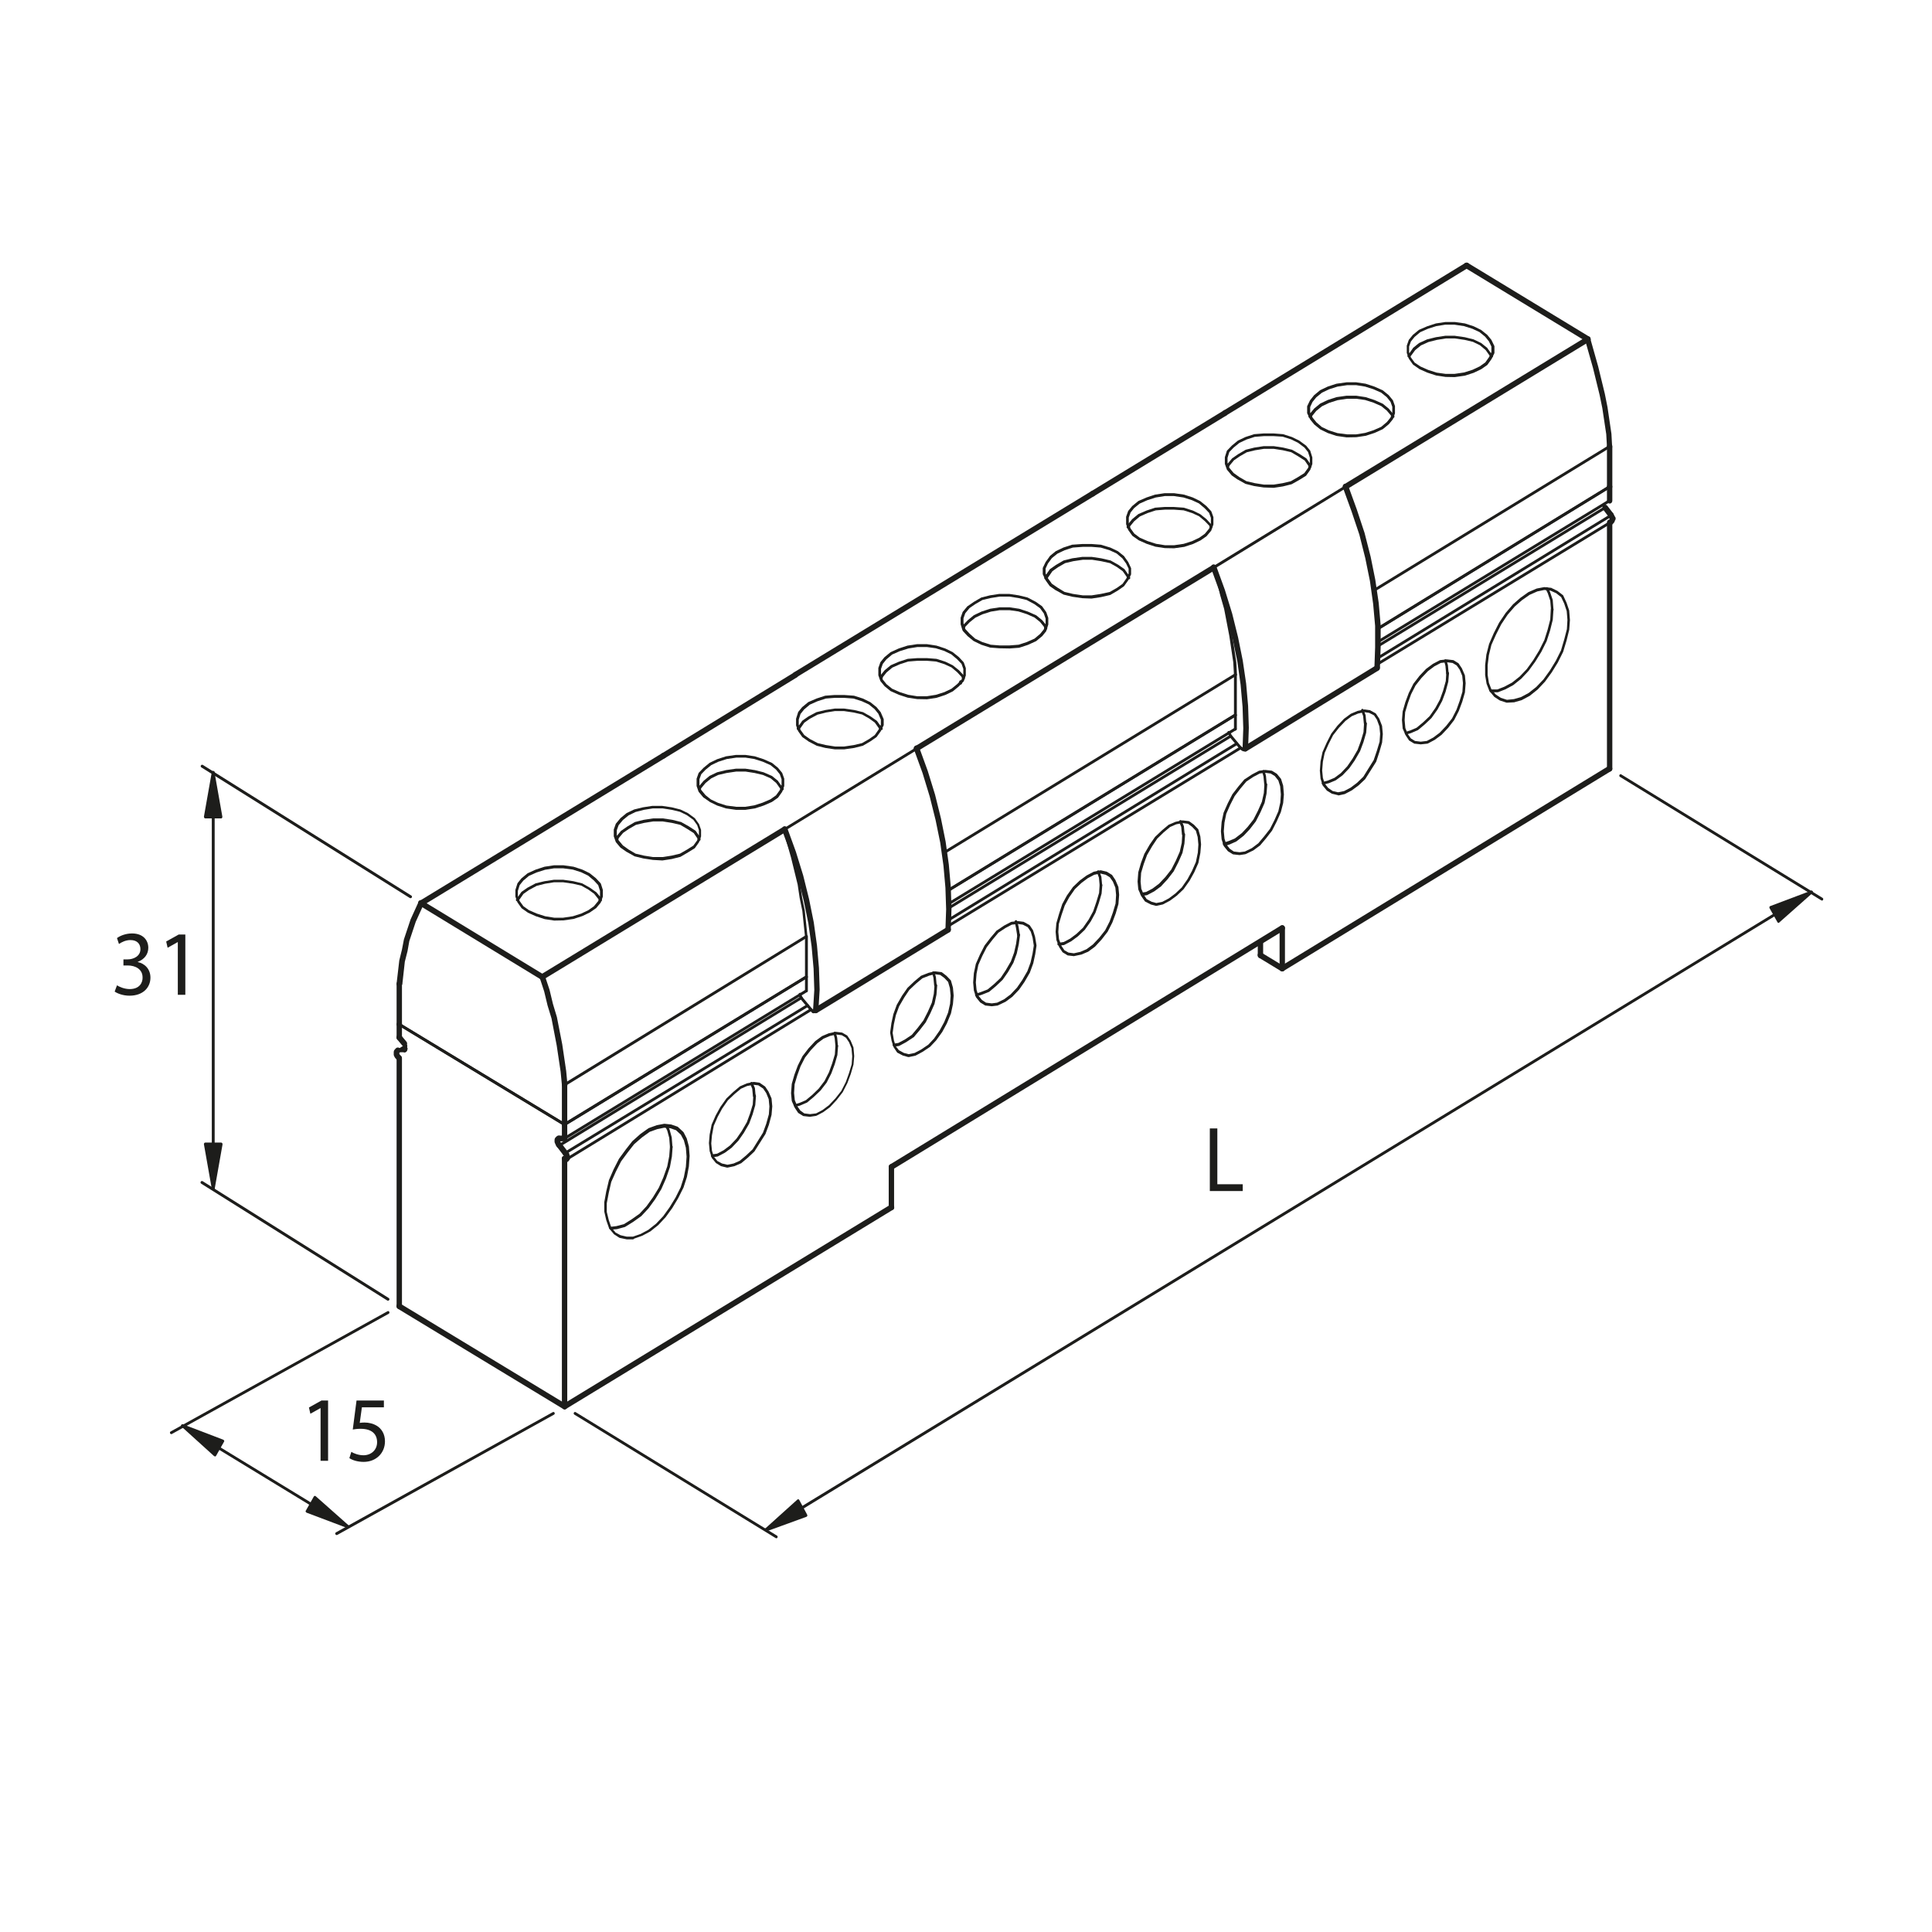 <?xml version="1.0" encoding="UTF-8"?> <svg xmlns="http://www.w3.org/2000/svg" xmlns:xlink="http://www.w3.org/1999/xlink" version="1.1" id="Livello_1" x="0px" y="0px" viewBox="0 0 1080 1080" style="enable-background:new 0 0 1080 1080;" xml:space="preserve"> <style type="text/css"> .st0{fill:#1D1D1B;} </style> <g> <g> <g> <g> <path class="st0" d="M455.6,566c-0.3,0-0.5-0.1-0.7-0.4c-0.2-0.4-0.1-0.9,0.3-1.1l73.7-44.8c0.4-0.2,0.8-0.1,1,0.3 c0.2,0.4,0.1,0.9-0.3,1.1L456,565.9C455.9,565.9,455.7,566,455.6,566z"></path> </g> <g> <path class="st0" d="M695.4,419.6c-0.3,0-0.5-0.1-0.7-0.4c-0.2-0.4-0.1-0.9,0.3-1.1l74-44.8c0.4-0.2,0.8-0.1,1,0.3 c0.2,0.4,0.1,0.9-0.3,1.1l-74,44.8C695.7,419.6,695.5,419.6,695.4,419.6z"></path> </g> <g> <path class="st0" d="M316.7,648.9c-0.3,0-0.5-0.1-0.7-0.4c-0.2-0.4-0.1-0.9,0.3-1.1L453,563.7c0.4-0.2,0.8-0.1,1,0.3 c0.2,0.4,0.1,0.9-0.3,1.1l-136.7,83.7C317,648.8,316.9,648.9,316.7,648.9z"></path> </g> <g> <path class="st0" d="M530,518.5c-0.3,0-0.5-0.1-0.7-0.4c-0.2-0.4-0.1-0.9,0.3-1.1l163.5-99.6c0.4-0.2,0.8-0.1,1,0.3 c0.2,0.4,0.1,0.9-0.3,1.1l-163.5,99.6C530.3,518.5,530.1,518.5,530,518.5z"></path> </g> <g> <path class="st0" d="M769.8,372.2c-0.3,0-0.5-0.1-0.7-0.4c-0.2-0.4-0.1-0.9,0.3-1.1l131.1-79.8c0.4-0.2,0.8-0.1,1,0.3 c0.2,0.4,0.1,0.9-0.3,1.1l-131.1,79.8C770.1,372.1,769.9,372.2,769.8,372.2z"></path> </g> <g> <path class="st0" d="M222.1,588.5c-0.3,0-0.5-0.1-0.7-0.4c-0.2-0.4-0.1-0.9,0.3-1.1l4.8-3.1c0.4-0.2,0.8-0.1,1.1,0.3 c0.2,0.4,0.1,0.9-0.3,1.1l-4.8,3.1C222.4,588.5,222.2,588.5,222.1,588.5z"></path> </g> <g> <path class="st0" d="M770.2,368.7c-0.3,0-0.5-0.1-0.7-0.4c-0.2-0.4-0.1-0.9,0.3-1.1l130.4-79.8c0.4-0.2,0.8-0.1,1,0.3 c0.2,0.4,0.1,0.9-0.3,1.1l-130.4,79.8C770.4,368.6,770.3,368.7,770.2,368.7z"></path> </g> <g> <path class="st0" d="M530.4,515c-0.3,0-0.5-0.1-0.7-0.4c-0.2-0.4-0.1-0.9,0.3-1.1L691,415c0.4-0.2,0.8-0.1,1,0.3 c0.2,0.4,0.1,0.9-0.3,1.1l-161,98.5C530.6,515,530.5,515,530.4,515z"></path> </g> <g> <path class="st0" d="M316,645.4c-0.3,0-0.5-0.1-0.7-0.4c-0.2-0.4-0.1-0.9,0.3-1.1l135.5-82.5c0.4-0.2,0.8-0.1,1,0.3 c0.2,0.4,0.1,0.9-0.3,1.1l-135.5,82.5C316.3,645.3,316.1,645.4,316,645.4z"></path> </g> <g> <path class="st0" d="M312.7,641.1c-0.3,0-0.5-0.1-0.7-0.4c-0.2-0.4-0.1-0.9,0.3-1.1l135.2-82.5c0.4-0.2,0.8-0.1,1,0.3 c0.2,0.4,0.1,0.9-0.3,1.1L313.1,641C313,641,312.8,641.1,312.7,641.1z"></path> </g> <g> <path class="st0" d="M530.4,508.4c-0.3,0-0.5-0.1-0.7-0.4c-0.2-0.4-0.1-0.9,0.3-1.1l157.6-96.1c0.4-0.2,0.8-0.1,1,0.3 c0.2,0.4,0.1,0.9-0.3,1.1l-157.6,96.1C530.6,508.3,530.5,508.4,530.4,508.4z"></path> </g> <g> <path class="st0" d="M770.2,362c-0.3,0-0.5-0.1-0.7-0.4c-0.2-0.4-0.1-0.9,0.3-1.1l127.1-77.4c0.4-0.2,0.8-0.1,1,0.3 c0.2,0.4,0.1,0.9-0.3,1.1l-127.1,77.4C770.4,362,770.3,362,770.2,362z"></path> </g> <g> <path class="st0" d="M226.1,588.2c-0.3,0-0.5-0.2-0.7-0.4c-0.2-0.4,0-0.9,0.3-1.1l0.7-0.4c0.4-0.2,0.8,0,1,0.4 c0.2,0.4,0,0.9-0.3,1.1l-0.7,0.4C226.4,588.1,226.3,588.2,226.1,588.2z"></path> </g> <g> <path class="st0" d="M222.5,588.2c-0.3,0-0.6-0.2-0.7-0.4c-0.2-0.4,0-0.9,0.3-1.1l4.4-2.3c0.4-0.2,0.8,0,1,0.4s0,0.9-0.3,1.1 l-4.4,2.3C222.7,588.1,222.6,588.2,222.5,588.2z"></path> </g> <g> <path class="st0" d="M315.6,608c-0.8,0-1.4-0.6-1.5-1.5l-0.7-7.4l-2.2-14.7l-2.9-15.1l-2.2-7.2l-1.9-7.9l-2.5-7.6 c-0.3-0.8,0.1-1.8,0.9-2.1c0.8-0.3,1.7,0.2,2,1l2.6,7.8l1.9,7.9l2.2,7.3l3,15.3l2.2,14.9l0.7,7.5c0.1,0.9-0.5,1.7-1.4,1.8 C315.7,608,315.7,608,315.6,608z"></path> </g> <g> <path class="st0" d="M315.6,630.2c-0.8,0-1.5-0.7-1.5-1.6v-22.2c0-0.9,0.7-1.6,1.5-1.6c0.8,0,1.5,0.7,1.5,1.6v22.2 C317.2,629.5,316.5,630.2,315.6,630.2z"></path> </g> <g> <path class="st0" d="M315.6,629.4c-0.1,0-0.3,0-0.4-0.1l-92.4-56c-0.4-0.2-0.5-0.7-0.3-1.1c0.2-0.4,0.7-0.5,1-0.3l92.4,56 c0.4,0.2,0.5,0.7,0.3,1.1C316.2,629.3,315.9,629.4,315.6,629.4z"></path> </g> <g> <path class="st0" d="M223.2,574.2c-0.8,0-1.5-0.7-1.5-1.6V550c0-0.9,0.7-1.6,1.5-1.6c0.8,0,1.5,0.7,1.5,1.6v22.6 C224.7,573.5,224,574.2,223.2,574.2z"></path> </g> <g> <path class="st0" d="M223.2,551.6c-0.1,0-0.1,0-0.2,0c-0.8-0.1-1.4-0.9-1.3-1.8l1.5-12.9l1.5-6.1l1.1-5.7l3.7-11.1l4.5-9.9 c0.4-0.8,1.3-1.1,2.1-0.7c0.8,0.4,1.1,1.4,0.7,2.2l-4.4,9.7l-3.6,10.8l-1,5.6l-1.5,5.9l-1.4,12.6 C224.6,551,224,551.6,223.2,551.6z"></path> </g> <g> <path class="st0" d="M303.1,547.7c-0.3,0-0.5-0.1-0.8-0.2l-67.8-41.3c-0.7-0.4-1-1.4-0.6-2.2c0.4-0.8,1.4-1,2.1-0.6l67.8,41.3 c0.7,0.4,1,1.4,0.6,2.2C304.2,547.4,303.7,547.7,303.1,547.7z"></path> </g> <g> <path class="st0" d="M450.8,524.3c-0.4,0-0.7-0.3-0.8-0.7l-1.5-14.4l-1.5-7.3l-1.1-7.4l-3.7-15.1l-4.4-15.5 c-0.1-0.4,0.1-0.9,0.5-1c0.4-0.1,0.8,0.1,1,0.5l4.4,15.6l1.8,7.4l1.8,7.8l1.1,7.5l1.5,7.4l1.5,14.5 C451.6,523.9,451.3,524.3,450.8,524.3C450.9,524.3,450.8,524.3,450.8,524.3z"></path> </g> <g> <path class="st0" d="M315.6,607.2c-0.3,0-0.5-0.1-0.7-0.4c-0.2-0.4-0.1-0.9,0.3-1.1l135.2-82.9c0.4-0.2,0.8-0.1,1,0.3 c0.2,0.4,0.1,0.9-0.3,1.1L316,607.1C315.9,607.2,315.8,607.2,315.6,607.2z"></path> </g> <g> <path class="st0" d="M303.1,547.7c-0.5,0-1-0.3-1.3-0.8c-0.4-0.8-0.2-1.8,0.6-2.2l135.5-82.5c0.7-0.4,1.7-0.2,2.1,0.6 c0.4,0.8,0.2,1.8-0.6,2.2l-135.5,82.5C303.6,547.6,303.4,547.7,303.1,547.7z"></path> </g> <g> <path class="st0" d="M706.4,272.5l-5.3-0.8l-4.8-1.2c-0.1,0-0.1,0-0.2-0.1l-4.1-2.3c0,0,0,0-0.1,0l-3.3-2.3 c-0.1,0-0.1-0.1-0.1-0.1l-2.6-3.1c-0.1-0.1-0.1-0.2-0.1-0.2l-1.1-3.1c0-0.1,0-0.2,0-0.3v-3.1c0-0.1,0-0.2,0-0.3l1.1-3.5 c0-0.1,0.1-0.2,0.2-0.3l2.6-2.7l3.4-2.8l4.2-2l4.9-1.6l5.3-0.4l5.6,0l5.2,0.4l5,1.6l4.1,2l3.8,2.8c0.1,0,0.1,0.1,0.1,0.1 l2.2,2.7c0.1,0.1,0.1,0.2,0.1,0.3l1.1,3.5c0,0.1,0,0.2,0,0.3v3.1c0,0.1,0,0.2,0,0.3l-1.1,3.1c0,0.1-0.1,0.1-0.1,0.2l-2.2,3.1 c-0.1,0.1-0.1,0.2-0.2,0.2l-3.7,2.3l-4.1,2.3c-0.1,0-0.1,0.1-0.2,0.1l-4.8,1.2l-5.2,0.8L706.4,272.5z M696.8,269l4.7,1.1 l5.1,0.8l5.4,0l5-0.8l4.6-1.1l4-2.3l3.5-2.2l2.1-2.9l1-2.9v-2.8l-1-3.2l-2-2.5l-3.6-2.7l-3.9-1.9l-4.7-1.5l-5-0.3l-5.5,0 l-5.1,0.4l-4.6,1.5l-4,1.9l-3.2,2.6l-2.4,2.5l-1,3.2v2.8l1,2.8l2.4,2.9l3.2,2.3L696.8,269z"></path> </g> <g> <path class="st0" d="M651.2,306.4l-5.3-0.8L641,304l-4.5-2c0,0-0.1,0-0.1-0.1l-3.3-2.3c-0.1-0.1-0.1-0.1-0.2-0.2l-2.2-3.1 c0-0.1-0.1-0.1-0.1-0.2l-1.1-3.1c0-0.1,0-0.2,0-0.3v-3.5c0-0.1,0-0.2,0-0.3l1.1-3.1c0-0.1,0.1-0.2,0.1-0.2l2.2-2.7l3.4-2.8 c0.1,0,0.1-0.1,0.2-0.1l4.4-1.9l4.8-1.6l5.3-0.8l5.3,0l5.6,0.8l4.9,1.6l4.1,2l3.5,2.8l2.6,2.8c0.1,0.1,0.1,0.2,0.2,0.3l1.1,3.1 c0,0.1,0,0.2,0,0.3v3.5c0,0.1,0,0.2,0,0.3l-1.1,3.1c0,0.1-0.1,0.2-0.1,0.3l-2.6,3.1c0,0.1-0.1,0.1-0.1,0.1l-3.3,2.3l-4.2,2 l-4.9,1.6l-5.7,0.8L651.2,306.4z M637.2,300.6l4.4,1.9l4.7,1.5l5,0.8l5,0l5.4-0.8l4.7-1.5l4-1.9l3.1-2.2l2.4-2.9l1-2.8v-3.2 l-1-2.8l-2.5-2.6l-3.2-2.7l-3.9-1.8l-4.7-1.5l-5.4-0.8l-5.1,0l-5,0.8l-4.7,1.5l-4.3,1.9L634,284l-2,2.5l-1,2.8v3.2l1,2.9 l2.1,2.9L637.2,300.6z"></path> </g> <g> <path class="st0" d="M605.1,334.4l-5.6-0.8l-4.9-1.2c-0.1,0-0.1,0-0.2-0.1l-4.1-2.3c0,0,0,0-0.1,0l-3.3-2.3 c-0.1-0.1-0.1-0.1-0.2-0.2l-2.2-3.1l-1.5-3.2c-0.1-0.1-0.1-0.2-0.1-0.4v-3.1c0-0.1,0-0.3,0.1-0.4l1.5-3.1l2.3-3.2 c0-0.1,0.1-0.1,0.1-0.2l3.3-2.7l4.2-2l4.9-1.6l5.7-0.4l5.2,0l5.2,0.4l5.3,1.6l4.2,2l3.5,2.8c0.1,0,0.1,0.1,0.1,0.2l2.2,3.1 l1.5,3.2c0.1,0.1,0.1,0.2,0.1,0.4v3.1c0,0.1,0,0.3-0.1,0.4l-1.5,3.1l-2.3,3.2c0,0.1-0.1,0.1-0.2,0.2l-3.3,2.3l-4.1,2.4 c-0.1,0-0.1,0.1-0.2,0.1l-5.2,1.2l-5.2,0.8L605.1,334.4z M595.1,330.9l4.7,1.1l5.4,0.8l5.1,0l5.1-0.8l5-1.1l4-2.3l3.1-2.2l2.1-3 l1.3-2.8v-2.7l-1.4-2.9l-2.1-2.9l-3.2-2.7l-3.9-1.8l-5-1.5l-5-0.4l-5.1,0l-5.5,0.4l-4.6,1.5l-4,1.9L588,312l-2.2,3l-1.3,2.8v2.7 l1.4,2.9l2.1,2.9l3.2,2.2L595.1,330.9z"></path> </g> <g> <path class="st0" d="M558.7,362.4l-5.2-0.4l-5-1.6l-4.1-2c-0.1,0-0.1-0.1-0.2-0.1l-3.3-2.7l-2.6-2.8c-0.1-0.1-0.1-0.2-0.2-0.3 L537,349c0-0.1,0-0.2,0-0.3v-3.1c0-0.1,0-0.2,0-0.3l1.1-3.1c0-0.1,0.1-0.2,0.1-0.2l2.6-3.1c0-0.1,0.1-0.1,0.2-0.1l3.3-2.3 l4.1-2.4c0.1,0,0.1-0.1,0.2-0.1l4.8-1.2l5.2-0.8l5.6,0l5.3,0.8l4.9,1.2l4.6,2.4l3.4,2.4c0.1,0.1,0.1,0.1,0.2,0.2l2.2,3.1 c0,0.1,0.1,0.1,0.1,0.2l1.1,3.1c0,0.1,0,0.2,0,0.3v3.1c0,0.1,0,0.2,0,0.3l-1.1,3.5c0,0.1-0.1,0.2-0.1,0.3l-2.2,2.7l-3.4,2.8 c-0.1,0-0.1,0.1-0.2,0.1l-4.4,2l-4.9,1.6l-5.3,0.4L558.7,362.4z M545.1,357l4,1.9l4.7,1.5l5,0.4l5.5,0l5.1-0.4l4.6-1.5l4.3-1.9 l3.2-2.7l2-2.5l1-3.2v-2.8l-1-2.9l-2.1-2.9l-3.2-2.3l-4.3-2.3l-4.6-1.1l-5.1-0.8l-5.4,0l-5,0.8l-4.6,1.1l-4,2.3l-3.2,2.2 l-2.4,2.9l-1,2.8v2.8l1,3.2l2.4,2.6L545.1,357z"></path> </g> <g> <path class="st0" d="M512.7,390.8l-5.3-0.8l-4.9-1.6l-4.5-2c-0.1,0-0.1-0.1-0.2-0.1l-3.3-2.7l-2.3-2.8c-0.1-0.1-0.1-0.2-0.1-0.2 l-1.1-3.1c0-0.1,0-0.2,0-0.3v-3.5c0-0.1,0-0.2,0-0.3l1.1-3.1c0-0.1,0.1-0.2,0.1-0.2l2.2-2.7l3.4-2.8c0.1,0,0.1-0.1,0.2-0.1 l4.4-2l4.9-1.6l5.3-0.8l5.6,0l5.3,0.8l4.9,1.6l4.1,2l3.5,2.8l2.6,2.8c0.1,0.1,0.1,0.2,0.2,0.3l1.1,3.1c0,0.1,0,0.2,0,0.3v3.5 c0,0.1,0,0.2,0,0.3l-1.1,3.1c0,0.1-0.1,0.2-0.2,0.3l-2.6,2.7l-3.4,2.8l-4.2,2l-4.9,1.6l-5.3,0.8L512.7,390.8z M498.7,385 l4.3,1.9l4.7,1.5l5,0.8l5.4,0l5.1-0.8l4.7-1.5l4-1.9l3.2-2.6l2.4-2.5l1-2.8v-3.2l-1-2.8l-2.5-2.6l-3.2-2.7l-3.9-1.9l-4.7-1.5 l-5-0.7l-5.4,0l-5,0.8L503,364l-4.3,1.9l-3.2,2.7l-2,2.5l-1,2.8v3.2l1,2.8l2.1,2.6L498.7,385z"></path> </g> <g> <path class="st0" d="M466.7,418.9l-5.3-0.8l-4.8-1.2l-4.6-2.4c0,0-0.1,0-0.1-0.1l-3.3-2.3c-0.1-0.1-0.1-0.1-0.2-0.2l-2.2-3.1 c0-0.1-0.1-0.1-0.1-0.2l-1.1-3.1c0-0.1,0-0.2,0-0.3v-3.1c0-0.1,0-0.2,0-0.3l1.1-3.5c0-0.1,0.1-0.2,0.1-0.3l2.2-2.7l3.4-2.8 c0.1,0,0.1-0.1,0.2-0.1l4.4-1.9l4.9-1.6l5.3-0.4l5.2,0l5.6,0.4l5,1.6l4.1,2l3.5,2.8l2.3,2.8c0,0.1,0.1,0.1,0.1,0.2l1.5,3.5 c0,0.1,0.1,0.2,0.1,0.3v3.1c0,0.1,0,0.3-0.1,0.4l-1.5,3.1l-2.3,3.2c-0.1,0.1-0.1,0.1-0.2,0.2l-3.3,2.3l-4.1,2.4 c-0.1,0-0.1,0.1-0.2,0.1l-4.8,1.2l-5.6,0.8L466.7,418.9z M452.7,413.1l4.4,2.3l4.6,1.1l5.1,0.8l5.1,0l5.4-0.8l4.6-1.1l4-2.3 l3.1-2.2l2.1-3l1.3-2.8v-2.8L491,399l-2.1-2.6l-3.2-2.6l-3.9-1.8l-4.7-1.5l-5.3-0.4l-5.1,0l-5.1,0.4l-4.6,1.5l-4.3,1.9l-3.2,2.7 l-2,2.5l-1,3.2v2.8l1,2.9l2.1,2.9L452.7,413.1z"></path> </g> <g> <path class="st0" d="M411.4,452.7l-5.6-0.8l-4.9-1.6l-4.1-2c0,0-0.1,0-0.1-0.1l-3.3-2.3c-0.1,0-0.1-0.1-0.2-0.1l-2.6-3.1 c-0.1-0.1-0.1-0.2-0.1-0.2l-1.1-3.1c0-0.1,0-0.2,0-0.3v-3.5c0-0.1,0-0.2,0-0.3l1.1-3.1c0-0.1,0.1-0.2,0.2-0.3l2.6-2.7l3.4-2.8 l4.2-2l4.9-1.6l5.6-0.8l5.3,0l5.3,0.8l4.9,1.6l4.5,2c0.1,0,0.1,0.1,0.2,0.1l3.3,2.7l2.3,2.8c0.1,0.1,0.1,0.2,0.1,0.2l1.1,3.1 c0,0.1,0,0.2,0,0.3v3.5c0,0.1,0,0.2,0,0.3l-1.1,3.1c0,0.1-0.1,0.1-0.1,0.2l-2.2,3.1c-0.1,0.1-0.1,0.1-0.2,0.2l-3.3,2.3l-4.6,2 l-4.9,1.6l-5.3,0.8L411.4,452.7z M397.4,446.9l4,1.9l4.7,1.5l5.4,0.7l5.1,0l5-0.8l4.7-1.5l4.4-1.9l3.1-2.2l2.1-2.9l1-2.9v-3.2 l-1-2.8l-2.1-2.6l-3.1-2.5l-4.3-1.9l-4.7-1.5l-5-0.8l-5,0l-5.4,0.8l-4.7,1.5l-4,1.9l-3.2,2.6l-2.4,2.5l-1,2.8v3.2l1,2.8l2.4,2.9 L397.4,446.9z"></path> </g> <g> <path class="st0" d="M752.8,244.5l-5.6-0.8l-4.9-1.6l-4.1-2c-0.1,0-0.1-0.1-0.2-0.1l-3.3-2.7l-2.3-2.8l-1.6-3.3 c-0.1-0.1-0.1-0.2-0.1-0.4v-3.5c0-0.1,0-0.3,0.1-0.4l1.5-3.1l2.3-2.9l3.4-2.8l4.2-2l4.9-1.6l5.7-0.8l5.3,0l5.3,0.8l4.9,1.6 l4.5,2c0.1,0,0.1,0.1,0.2,0.1l3.3,2.7l2.3,2.8c0.1,0.1,0.1,0.2,0.1,0.2l1.1,3.1c0,0.1,0,0.2,0,0.3v3.5c0,0.1,0,0.2,0,0.3 l-1.1,3.1c0,0.1-0.1,0.2-0.1,0.2l-2.2,2.7l-3.4,2.8c-0.1,0-0.1,0.1-0.2,0.1l-4.4,2l-4.9,1.6l-5.3,0.8L752.8,244.5z M738.9,238.7 l4,1.9l4.7,1.5l5.4,0.7l5.1,0l5-0.8l4.7-1.5l4.3-1.9l3.2-2.7l2-2.5l1-2.8v-3.2l-1-2.8l-2.1-2.6l-3.1-2.5l-4.3-1.9l-4.7-1.5 l-5-0.8l-5,0l-5.4,0.8l-4.7,1.5l-4,1.9l-3.2,2.6l-2.1,2.6l-1.3,2.8v3.1l1.4,2.9l2.1,2.6L738.9,238.7z"></path> </g> <g> <path class="st0" d="M808.1,210.7l-5.3-0.8l-4.9-1.6l-4.5-2c0,0-0.1,0-0.1-0.1l-3.3-2.3c-0.1-0.1-0.1-0.1-0.2-0.2l-2.2-3.1 c0-0.1-0.1-0.1-0.1-0.2l-1.1-3.1c0-0.1,0-0.2,0-0.3v-3.5c0-0.1,0-0.2,0-0.3l1.1-3.1c0-0.1,0.1-0.2,0.1-0.2l2.2-2.7l3.4-2.8 c0.1,0,0.1-0.1,0.2-0.1l4.4-1.9l4.9-1.6l5.3-0.8l5.3,0l5.6,0.8l4.9,1.6l4.1,2l3.5,2.8l2.3,2.8l1.6,3.3c0.1,0.1,0.1,0.2,0.1,0.4 v3.5c0,0.1,0,0.3-0.1,0.4l-1.5,3.1l-2.3,3.2c0,0.1-0.1,0.1-0.2,0.2l-3.3,2.3l-4.2,2l-4.9,1.6l-5.7,0.8L808.1,210.7z M794.1,204.9l4.3,1.9l4.7,1.5l5,0.7l5,0l5.4-0.8l4.7-1.5l4-1.9l3.1-2.2l2.1-3l1.3-2.8v-3.1l-1.4-2.9l-2.1-2.6l-3.2-2.6 l-3.9-1.8l-4.7-1.5l-5.4-0.8l-5.1,0l-5,0.8l-4.7,1.5l-4.3,1.9l-3.2,2.7l-2,2.5l-1,2.8v3.2l1,2.9l2.1,2.9L794.1,204.9z"></path> </g> <g> <path class="st0" d="M365,480.7l-5.3-0.8l-4.9-1.2c-0.1,0-0.1,0-0.2-0.1l-4.1-2.3c0,0,0,0-0.1,0l-3.3-2.3 c-0.1,0-0.1-0.1-0.2-0.1l-2.6-3.1c-0.1-0.1-0.1-0.2-0.1-0.2l-1.1-3.1c0-0.1,0-0.2,0-0.3V464c0-0.1,0-0.2,0-0.3l1.1-3.1 c0-0.1,0.1-0.2,0.1-0.2l2.6-3.1l3.4-2.8l4.2-2l4.9-1.2l5.2-0.8l5.6,0l5.3,0.8l4.8,1.2l4.2,2l3.8,2.8c0.1,0.1,0.1,0.1,0.2,0.2 l2.2,3.1c0,0.1,0.1,0.1,0.1,0.2l1.1,3.1c0,0.1,0,0.2,0,0.3v3.1c0,0.1,0,0.2,0,0.3l-1.1,3.1c0,0.1-0.1,0.1-0.1,0.2l-2.2,3.1 c-0.1,0.1-0.1,0.2-0.2,0.2l-3.7,2.3l-4.1,2.4c-0.1,0-0.1,0.1-0.2,0.1l-4.8,1.2l-5.2,0.8L365,480.7z M355.3,477.2l4.7,1.1 l5.1,0.8l5.4,0l5-0.8l4.6-1.1l4-2.3l3.5-2.2l2.1-2.9l1-2.9v-2.8l-1-2.9l-2.1-2.9l-3.6-2.6l-3.9-1.9l-4.6-1.1l-5.1-0.8l-5.4,0 l-5,0.8l-4.7,1.2l-3.9,1.9l-3.2,2.6l-2.4,2.9l-1,2.8v2.8l1,2.8l2.4,2.9l3.2,2.3L355.3,477.2z"></path> </g> <g> <path class="st0" d="M309.8,514.6l-5.3-0.8l-4.9-1.6l-4.5-2c0,0-0.1,0-0.1-0.1l-3.3-2.3c-0.1,0-0.1-0.1-0.2-0.2l-2.2-3.1 c0-0.1-0.1-0.1-0.1-0.2l-1.1-3.1c0-0.1,0-0.2,0-0.3v-3.1c0-0.1,0-0.2,0-0.3l1.1-3.5c0-0.1,0.1-0.2,0.1-0.3l2.2-2.7l3.4-2.8 c0.1,0,0.1-0.1,0.2-0.1l4.4-2l4.9-1.6l5.3-0.8l5.3,0l5.6,0.8l4.9,1.6l4.1,2l3.5,2.8l2.6,2.8c0.1,0.1,0.1,0.2,0.2,0.3l1.1,3.5 c0,0.1,0,0.2,0,0.3v3.1c0,0.1,0,0.2,0,0.3l-1.1,3.1c0,0.1-0.1,0.2-0.1,0.3l-2.6,3.1c0,0.1-0.1,0.1-0.2,0.1l-3.3,2.3l-4.2,2 l-4.9,1.6l-5.6,0.8L309.8,514.6z M295.7,508.8l4.4,1.9l4.7,1.5l5,0.8l5,0l5.4-0.8l4.7-1.5l4-1.9l3.1-2.2l2.4-2.9l1-2.8V498 l-1-3.2l-2.4-2.6l-3.2-2.7l-3.9-1.9l-4.7-1.5l-5.4-0.7l-5.1,0l-5,0.8l-4.7,1.5l-4.3,1.9l-3.2,2.7l-2,2.5l-1,3.2v2.8l1,2.9 l2.1,2.9L295.7,508.8z"></path> </g> <g> <path class="st0" d="M610.7,277.6c-0.5,0-1-0.3-1.3-0.8c-0.4-0.8-0.2-1.8,0.6-2.2l74-45.1c0.7-0.5,1.7-0.2,2.1,0.6 c0.4,0.8,0.2,1.8-0.6,2.2l-74,45.1C611.2,277.6,610.9,277.6,610.7,277.6z"></path> </g> <g> <path class="st0" d="M684.7,232.5c-0.5,0-1-0.3-1.3-0.8c-0.4-0.8-0.2-1.8,0.6-2.2L819.1,147c0.7-0.4,1.7-0.2,2.1,0.6 c0.4,0.8,0.2,1.8-0.6,2.2l-135.2,82.5C685.2,232.4,685,232.5,684.7,232.5z"></path> </g> <g> <path class="st0" d="M887.7,191.2c-0.3,0-0.5-0.1-0.8-0.2l-67.8-41.2c-0.7-0.4-1-1.4-0.6-2.2c0.4-0.8,1.4-1,2.1-0.6l67.8,41.2 c0.7,0.4,1,1.4,0.6,2.2C888.7,190.9,888.2,191.2,887.7,191.2z"></path> </g> <g> <path class="st0" d="M752.1,273.7c-0.5,0-1-0.3-1.3-0.8c-0.4-0.8-0.2-1.8,0.6-2.2l135.5-82.5c0.7-0.4,1.7-0.2,2.1,0.6 c0.4,0.8,0.2,1.8-0.6,2.2l-135.5,82.5C752.6,273.7,752.4,273.7,752.1,273.7z"></path> </g> <g> <path class="st0" d="M678.4,318.1c-0.3,0-0.5-0.1-0.7-0.4c-0.2-0.4-0.1-0.9,0.3-1.1l73.7-45.1c0.4-0.2,0.8-0.1,1,0.3 c0.2,0.4,0.1,0.9-0.3,1.1L678.8,318C678.7,318,678.6,318.1,678.4,318.1z"></path> </g> <g> <path class="st0" d="M512.3,420.1c-0.5,0-1-0.3-1.3-0.8c-0.4-0.8-0.2-1.8,0.6-2.2l166.1-101.2c0.7-0.4,1.7-0.2,2.1,0.6 c0.4,0.8,0.2,1.8-0.6,2.2L513.1,419.8C512.9,420,512.6,420.1,512.3,420.1z"></path> </g> <g> <path class="st0" d="M438.7,464.4c-0.3,0-0.5-0.1-0.7-0.4c-0.2-0.4-0.1-0.9,0.3-1.1l73.7-45.1c0.4-0.2,0.8-0.1,1,0.3 c0.2,0.4,0.1,0.9-0.3,1.1l-73.7,45.1C438.9,464.4,438.8,464.4,438.7,464.4z"></path> </g> <g> <path class="st0" d="M235.4,506.5c-0.5,0-1-0.3-1.3-0.8c-0.4-0.8-0.2-1.8,0.6-2.2l135.5-82.5c0.7-0.4,1.7-0.2,2.1,0.6 c0.4,0.8,0.2,1.8-0.6,2.2l-135.5,82.5C235.9,506.4,235.6,506.5,235.4,506.5z"></path> </g> <g> <path class="st0" d="M370.9,424c-0.5,0-1-0.3-1.3-0.8c-0.4-0.8-0.2-1.8,0.6-2.2l73.7-45.1c0.7-0.4,1.7-0.2,2.1,0.6 c0.4,0.8,0.2,1.8-0.6,2.2l-73.7,45.1C371.4,423.9,371.2,424,370.9,424z"></path> </g> <g> <path class="st0" d="M444.6,378.8c-0.5,0-1-0.3-1.3-0.8c-0.4-0.8-0.2-1.8,0.6-2.2l166.1-101.2c0.7-0.4,1.7-0.2,2.1,0.6 c0.4,0.8,0.2,1.8-0.6,2.2L445.3,378.6C445.1,378.7,444.8,378.8,444.6,378.8z"></path> </g> <g> <path class="st0" d="M450.8,546.9c-0.4,0-0.8-0.4-0.8-0.8v-22.6c0-0.4,0.3-0.8,0.8-0.8s0.8,0.4,0.8,0.8v22.6 C451.6,546.5,451.2,546.9,450.8,546.9z"></path> </g> <g> <path class="st0" d="M315.6,629.4c-0.3,0-0.5-0.1-0.7-0.4c-0.2-0.4-0.1-0.9,0.3-1.1l135.2-82.5c0.4-0.2,0.8-0.1,1,0.3 c0.2,0.4,0.1,0.9-0.3,1.1L316,629.3C315.9,629.4,315.8,629.4,315.6,629.4z"></path> </g> <g> <path class="st0" d="M335.5,503.7c-0.3,0-0.6-0.2-0.7-0.4l-0.3-0.7l-2.4-3l-3.2-2.3l-3.9-2.2l-4.7-1.1l-5.5-0.8l-5.1,0l-5,0.8 l-4.7,1.2l-4.3,2.3l-3.1,2.2l-2.1,3l-0.8,0.9c-0.3,0.3-0.8,0.3-1.1,0c-0.3-0.3-0.3-0.8,0-1.1l0.7-0.8l2.1-3 c0.1-0.1,0.1-0.1,0.2-0.2l3.3-2.3l4.5-2.4l5-1.2l5.2-0.8l5.3,0l5.6,0.8l4.9,1.2c0.1,0,0.1,0,0.2,0.1l4.1,2.3l3.4,2.4 c0.1,0,0.1,0.1,0.2,0.1l2.6,3.1c0,0.1,0.1,0.1,0.1,0.2l0.4,0.8c0.2,0.4,0,0.9-0.3,1.1C335.8,503.7,335.6,503.7,335.5,503.7z"></path> </g> <g> <path class="st0" d="M390.8,470.2c-0.3,0-0.6-0.2-0.7-0.6l-0.3-1l-2-2.9l-3.6-2.3l-3.9-2.3l-4.7-1.1l-5.1-0.8l-5.4,0l-5,0.8 l-4.6,1.1l-4,2.3l-3.2,2.2l-2.4,2.9l-0.3,1c-0.1,0.4-0.6,0.7-1,0.5c-0.4-0.1-0.6-0.6-0.5-1l0.4-1.2c0-0.1,0.1-0.2,0.1-0.3 l2.6-3.1c0-0.1,0.1-0.1,0.2-0.1l3.3-2.3l4.1-2.4c0.1,0,0.1-0.1,0.2-0.1l4.8-1.2l5.2-0.8l5.6,0l5.3,0.8l4.8,1.2 c0.1,0,0.1,0,0.2,0.1l4.1,2.3l3.7,2.4c0.1,0.1,0.2,0.1,0.2,0.2l2.2,3.1c0,0.1,0.1,0.1,0.1,0.2l0.4,1.2c0.1,0.4-0.1,0.9-0.5,1 C390.9,470.2,390.9,470.2,390.8,470.2z"></path> </g> <g> <path class="st0" d="M453.4,565.2c-0.2,0-0.4-0.1-0.6-0.3l-5.5-6.6c-0.3-0.3-0.2-0.8,0.1-1.1c0.3-0.3,0.8-0.3,1.1,0.1l5.5,6.6 c0.3,0.3,0.2,0.8-0.1,1.1C453.8,565.1,453.6,565.2,453.4,565.2z"></path> </g> <g> <path class="st0" d="M447.9,558.6c-0.3,0-0.5-0.2-0.7-0.4l-0.3-0.7l-0.3-0.3c-0.1-0.2-0.2-0.4-0.2-0.6v-0.8 c0-0.4,0.3-0.8,0.8-0.8s0.8,0.4,0.8,0.8v0.4l0.1,0.2c0.1,0.1,0.1,0.1,0.1,0.2l0.4,0.8c0.2,0.4,0,0.9-0.3,1.1 C448.1,558.5,448,558.6,447.9,558.6z"></path> </g> <g> <path class="st0" d="M450.8,554.7c-0.4,0-0.8-0.4-0.8-0.8v-7.8c0-0.4,0.3-0.8,0.8-0.8s0.8,0.4,0.8,0.8v7.8 C451.6,554.3,451.2,554.7,450.8,554.7z"></path> </g> <g> <path class="st0" d="M456,566.4c0,0-0.1,0-0.1,0c-0.8-0.1-1.5-0.8-1.4-1.7l0.7-11.3l-0.4-11.9l-1.1-12.4l-1.8-12.8l-2.6-12.8 l-3.3-13.1l-4-13.2l-4.8-13.1c-0.3-0.8,0.1-1.8,0.9-2.1c0.8-0.3,1.7,0.1,2,0.9l4.8,13.2l4.1,13.3l3.3,13.3l2.6,12.9l1.8,12.9 l1.1,12.5l0.4,12.2l-0.7,11.4C457.5,565.7,456.8,566.4,456,566.4z"></path> </g> <g> <path class="st0" d="M455.2,566.4h-0.7c-0.2,0-0.4-0.1-0.5-0.2l-1.1-1.2c-0.3-0.3-0.3-0.8,0-1.1c0.3-0.3,0.8-0.3,1.1,0l1,0.9 l0.1-0.2c0.1-0.1,0.1-0.1,0.2-0.2c0.1-0.3,0.4-0.5,0.7-0.5c0.4,0,0.8,0.4,0.8,0.8v0.4c0,0.4-0.3,0.8-0.8,0.8h-0.1l-0.1,0.2 C455.6,566.3,455.4,566.4,455.2,566.4z"></path> </g> <g> <path class="st0" d="M530,521.3C530,521.3,530,521.3,530,521.3c-0.9,0-1.6-0.8-1.5-1.7l0.4-11.3l-0.4-12l-1.1-12.4l-1.8-12.8 l-2.6-12.7l-3.3-13.2l-4-13.1l-4.8-13.2c-0.3-0.8,0.1-1.8,0.9-2.1c0.8-0.3,1.7,0.1,2,0.9l4.8,13.2l4.1,13.3l3.3,13.3l2.6,12.9 l1.8,12.9l1.1,12.5l0.4,12.2l-0.4,11.4C531.5,520.6,530.8,521.3,530,521.3z"></path> </g> <g> <path class="st0" d="M456,566.4c-0.5,0-1-0.3-1.3-0.8c-0.4-0.8-0.2-1.8,0.6-2.2l74-45.1c0.7-0.4,1.7-0.2,2.1,0.6 c0.4,0.8,0.2,1.8-0.6,2.2l-74,45.1C456.5,566.3,456.2,566.4,456,566.4z"></path> </g> <g> <path class="st0" d="M390.8,441.8c-0.1,0-0.2,0-0.3-0.1c-0.4-0.2-0.5-0.7-0.3-1.1l0.4-0.8c0-0.1,0.1-0.1,0.1-0.2l2.6-3.1 l3.4-2.8l4.2-2l4.9-1.2l5.6-0.8l5.3,0l5.3,0.8l4.8,1.2l4.6,2c0.1,0,0.1,0.1,0.2,0.1l3.3,2.7c0.1,0,0.1,0.1,0.1,0.2l2.2,3.1 l0.7,0.7c0.3,0.3,0.3,0.8,0,1.1c-0.3,0.3-0.8,0.3-1.1,0l-0.7-0.8l-2.2-3.1l-3.1-2.6l-4.3-1.9l-4.7-1.1l-5.1-0.8l-5.1,0l-5.4,0.8 l-4.7,1.1l-3.9,1.9l-3.2,2.6l-2.4,2.9l-0.3,0.7C391.3,441.7,391.1,441.8,390.8,441.8z"></path> </g> <g> <path class="st0" d="M529.3,521.2c-0.2,0-0.4-0.1-0.5-0.2c-0.3-0.3-0.3-0.8,0-1.2l0.7-0.8c0.3-0.3,0.8-0.3,1.1,0 c0.3,0.3,0.3,0.8,0,1.1l-0.7,0.8C529.7,521.1,529.5,521.2,529.3,521.2z"></path> </g> <g> <path class="st0" d="M690.6,378c-0.4,0-0.7-0.3-0.8-0.8l-0.4-7l-2.2-14.7l-2.9-15.1l-2.2-7.7l-1.8-7.4l-2.6-7.7 c-0.1-0.4,0.1-0.9,0.5-1c0.4-0.1,0.8,0.1,1,0.5l2.6,7.8l1.9,7.5l2.2,7.8l3,15.2l2.2,14.8l0.4,7.1 C691.4,377.6,691.1,378,690.6,378C690.6,378,690.6,378,690.6,378z"></path> </g> <g> <path class="st0" d="M528.2,477.2c-0.3,0-0.5-0.1-0.7-0.4c-0.2-0.4-0.1-0.9,0.3-1.1l162.4-99.2c0.4-0.2,0.8-0.1,1,0.3 c0.2,0.4,0.1,0.9-0.3,1.1l-162.4,99.2C528.4,477.2,528.3,477.2,528.2,477.2z"></path> </g> <g> <path class="st0" d="M492.4,408c-0.2,0-0.4-0.1-0.5-0.2l-0.7-0.8l-2.2-3.1l-3.2-2.3l-3.9-2.2l-4.7-1.1l-5.4-0.8l-5.1,0l-5,0.8 l-4.7,1.2l-4.3,2.3l-3.1,2.2l-2.1,3l-0.8,0.9c-0.3,0.3-0.8,0.3-1.1,0c-0.3-0.3-0.3-0.8,0-1.1l0.7-0.8l2.1-3 c0.1-0.1,0.1-0.1,0.2-0.2l3.3-2.3l4.5-2.4l5-1.2l5.2-0.8l5.3,0l5.6,0.8l4.9,1.2c0.1,0,0.1,0,0.2,0.1l4.1,2.3l3.4,2.4 c0.1,0.1,0.1,0.1,0.2,0.2l2.2,3.1l0.7,0.7c0.3,0.3,0.3,0.8,0,1.1C492.8,407.9,492.6,408,492.4,408z"></path> </g> <g> <path class="st0" d="M690.6,400.6c-0.4,0-0.8-0.4-0.8-0.8v-22.6c0-0.4,0.3-0.8,0.8-0.8s0.8,0.4,0.8,0.8v22.6 C691.4,400.2,691,400.6,690.6,400.6z"></path> </g> <g> <path class="st0" d="M530,498.6c-0.3,0-0.5-0.1-0.7-0.4c-0.2-0.4-0.1-0.9,0.3-1.1l160.6-98.1c0.4-0.2,0.8-0.1,1,0.3 c0.2,0.4,0.1,0.9-0.3,1.1l-160.6,98.1C530.3,498.6,530.1,498.6,530,498.6z"></path> </g> <g> <path class="st0" d="M538.5,380c-0.3,0-0.6-0.2-0.7-0.6l-0.3-1l-2.4-2.6l-3.2-2.7l-3.9-1.8l-4.7-1.5l-5-0.4l-5.5,0l-5.1,0.4 l-4.6,1.5l-4.3,1.9l-3.2,2.7l-2,2.5l-0.3,1c-0.1,0.4-0.6,0.7-1,0.5c-0.4-0.1-0.6-0.6-0.5-1l0.4-1.2c0-0.1,0.1-0.2,0.1-0.3 l2.2-2.7l3.4-2.8c0.1,0,0.1-0.1,0.2-0.1l4.4-1.9l4.9-1.6l5.3-0.4l5.6,0l5.2,0.4l5,1.6l4.1,2l3.5,2.8l2.6,2.8 c0.1,0.1,0.1,0.2,0.2,0.3l0.4,1.2c0.1,0.4-0.1,0.9-0.5,1C538.6,379.9,538.6,380,538.5,380z"></path> </g> <g> <path class="st0" d="M584.5,351.9c-0.3,0-0.6-0.2-0.7-0.6l-0.3-1l-2.1-2.6l-3.1-2.5l-4.3-1.9l-4.7-1.5l-5-0.7l-5.4,0l-5,0.8 l-4.7,1.5l-4,1.9l-3.2,2.6l-2.4,2.5l-0.3,1c-0.1,0.4-0.6,0.7-1,0.5c-0.4-0.1-0.6-0.6-0.5-1l0.4-1.2c0-0.1,0.1-0.2,0.2-0.3 l2.6-2.7l3.4-2.8l4.2-2l4.9-1.6l5.3-0.8l5.6,0l5.3,0.8l4.9,1.6l4.5,2c0.1,0,0.1,0.1,0.2,0.1l3.3,2.7l2.3,2.8 c0.1,0.1,0.1,0.2,0.1,0.3l0.4,1.2c0.1,0.4-0.1,0.9-0.5,1C584.7,351.9,584.6,351.9,584.5,351.9z"></path> </g> <g> <path class="st0" d="M584.5,323.9c-0.1,0-0.3,0-0.4-0.1c-0.4-0.3-0.4-0.8-0.2-1.1l0.7-1.2l2.2-3.2c0-0.1,0.1-0.1,0.2-0.2 l3.3-2.3l4.1-2.4c0.1,0,0.1-0.1,0.2-0.1l4.8-1.2l5.6-0.8l5.3,0l5.3,0.8l5.2,1.2c0.1,0,0.1,0,0.2,0.1l4.1,2.3l3.4,2.4 c0.1,0.1,0.1,0.1,0.2,0.2l3,4.3c0.2,0.4,0.1,0.9-0.2,1.1c-0.4,0.3-0.8,0.2-1.1-0.2l-0.7-1.2l-2.1-3l-3.2-2.3l-3.9-2.2l-5-1.1 l-5.1-0.8l-5,0l-5.4,0.8l-4.6,1.1l-4,2.3l-3.1,2.2l-2.8,4.1C585,323.8,584.8,323.9,584.5,323.9z"></path> </g> <g> <path class="st0" d="M693.5,418.9c-0.2,0-0.4-0.1-0.6-0.3l-5.5-6.6c-0.3-0.3-0.3-0.8,0.1-1.1c0.3-0.3,0.8-0.3,1.1,0.1l5.5,6.6 c0.3,0.3,0.3,0.8-0.1,1.1C693.9,418.8,693.7,418.9,693.5,418.9z"></path> </g> <g> <path class="st0" d="M688,412.2c-0.3,0-0.6-0.2-0.7-0.4l-0.3-0.7l-0.3-0.3c-0.1-0.1-0.1-0.1-0.1-0.2l-0.4-0.8 c-0.2-0.4,0-0.9,0.3-1.1c0.4-0.2,0.8-0.1,1,0.4l0.3,0.7l0.3,0.3c0.1,0.1,0.1,0.1,0.1,0.2l0.4,0.8c0.2,0.4,0,0.9-0.3,1.1 C688.3,412.2,688.1,412.2,688,412.2z"></path> </g> <g> <path class="st0" d="M690.6,408.4c-0.4,0-0.8-0.4-0.8-0.8v-7.8c0-0.4,0.3-0.8,0.8-0.8s0.8,0.4,0.8,0.8v7.8 C691.4,408,691,408.4,690.6,408.4z"></path> </g> <g> <path class="st0" d="M696.1,420.1C696.1,420.1,696.1,420.1,696.1,420.1c-0.9,0-1.6-0.8-1.5-1.7l0.4-11.3l-0.4-12l-1.1-12.4 l-1.8-12.8l-2.6-12.7l-3.3-13.2l-4-13.1l-4.8-13.2c-0.3-0.8,0.1-1.8,0.9-2.1c0.8-0.3,1.7,0.1,2,0.9l4.8,13.2l4.1,13.3l3.3,13.3 l2.6,12.9l1.9,12.9l1.1,12.5l0.4,12.2l-0.4,11.4C697.6,419.4,696.9,420.1,696.1,420.1z"></path> </g> <g> <path class="st0" d="M695.4,420H695c-0.2,0-0.4-0.1-0.5-0.2l-0.2-0.2c-0.2,0-0.4-0.1-0.5-0.2l-0.7-0.8c-0.3-0.3-0.3-0.8,0-1.1 c0.3-0.3,0.8-0.3,1.1,0l0.6,0.5c0.1,0,0.3,0,0.4,0.1c0.1-0.1,0.2-0.1,0.4-0.1h0l0.1-0.2c0.3-0.3,0.8-0.3,1.1,0 c0.3,0.3,0.3,0.8,0,1.1l-0.4,0.4c-0.1,0.1-0.1,0.1-0.2,0.2C696,419.8,695.7,420,695.4,420z"></path> </g> <g> <path class="st0" d="M769.8,374.9C769.8,374.9,769.8,374.9,769.8,374.9c-0.9,0-1.6-0.8-1.5-1.7l0.4-11.3v-12l-1.1-12.3 l-1.8-12.8l-2.6-12.8l-3.3-13.1l-4.4-13.1l-4.8-13.2c-0.3-0.8,0.1-1.8,0.9-2.1c0.8-0.3,1.7,0.1,2,0.9l4.8,13.2l4.4,13.3 l3.4,13.3l2.6,12.9l1.9,12.9l1.1,12.5l0,12.2l-0.4,11.3C771.3,374.2,770.6,374.9,769.8,374.9z"></path> </g> <g> <path class="st0" d="M696.1,420.1c-0.5,0-1-0.3-1.3-0.8c-0.4-0.8-0.2-1.8,0.6-2.2l73.7-45.1c0.7-0.5,1.7-0.2,2.1,0.6 c0.4,0.8,0.2,1.8-0.6,2.2l-73.7,45.1C696.7,420,696.4,420.1,696.1,420.1z"></path> </g> <g> <path class="st0" d="M677,295.5c-0.3,0-0.6-0.2-0.7-0.6l-0.3-1l-2.5-2.6l-3.2-2.7l-3.9-1.8l-4.7-1.5l-5.4-0.4l-5.1,0l-5.1,0.4 l-4.6,1.5l-4.3,1.9l-3.2,2.7l-2.1,2.6l-0.7,1.1c-0.2,0.4-0.7,0.5-1.1,0.2c-0.4-0.3-0.4-0.8-0.2-1.1l0.7-1.2l2.3-2.8l3.4-2.8 c0.1,0,0.1-0.1,0.2-0.1l4.4-1.9l4.8-1.6l5.3-0.4l5.2,0l5.6,0.4l5,1.6l4.1,2l3.5,2.8l2.6,2.8c0.1,0.1,0.1,0.2,0.2,0.3l0.4,1.2 c0.1,0.4-0.1,0.9-0.5,1C677.1,295.5,677.1,295.5,677,295.5z"></path> </g> <g> <path class="st0" d="M769.4,374.9c-0.2,0-0.4-0.1-0.5-0.2c-0.3-0.3-0.3-0.8,0-1.1l0.1-0.2c0-0.4,0.3-0.8,0.8-0.8 c0.4,0,0.8,0.4,0.8,0.8v0.4c0,0.2-0.1,0.4-0.2,0.6l-0.4,0.4C769.8,374.8,769.6,374.9,769.4,374.9z"></path> </g> <g> <path class="st0" d="M899.8,251.2c-0.8,0-1.5-0.7-1.5-1.5l-0.4-7l-2.2-14.6l-1.5-7.3l-3.7-15.1l-4.4-15.5c-0.2-0.9,0.2-1.8,1-2 c0.9-0.3,1.7,0.2,1.9,1.1l4.4,15.6l3.7,15.2l1.5,7.5l2.2,14.9l0.4,7.2C901.4,250.4,900.7,251.1,899.8,251.2 C899.9,251.2,899.8,251.2,899.8,251.2z"></path> </g> <g> <path class="st0" d="M768,330.9c-0.3,0-0.5-0.1-0.7-0.4c-0.2-0.4-0.1-0.9,0.3-1.1l131.9-80.6c0.4-0.2,0.8-0.1,1,0.3 c0.2,0.4,0.1,0.9-0.3,1.1l-131.9,80.6C768.2,330.9,768.1,330.9,768,330.9z"></path> </g> <g> <path class="st0" d="M686.2,261.6c-0.1,0-0.2,0-0.3-0.1c-0.4-0.2-0.5-0.7-0.3-1.1l0.4-0.8c0-0.1,0.1-0.1,0.1-0.2l2.6-3.1 c0-0.1,0.1-0.1,0.1-0.1l3.3-2.3l4.1-2.4c0.1,0,0.1-0.1,0.2-0.1l4.8-1.2l5.2-0.8l5.6,0l5.3,0.8l4.9,1.2c0.1,0,0.1,0,0.2,0.1 l4.1,2.3l3.7,2.4c0.1,0.1,0.2,0.1,0.2,0.2l2.2,3.1l0.4,0.9c0.2,0.4,0,0.9-0.3,1.1c-0.4,0.2-0.8,0-1-0.4l-0.4-0.8l-2-2.9 l-3.6-2.3l-3.9-2.3l-4.7-1.1l-5.1-0.8l-5.4,0l-5,0.8l-4.6,1.1l-4,2.3l-3.2,2.2l-2.4,2.9l-0.3,0.7 C686.7,261.5,686.5,261.6,686.2,261.6z"></path> </g> <g> <path class="st0" d="M899.8,273.7c-0.8,0-1.5-0.7-1.5-1.6v-22.6c0-0.9,0.7-1.6,1.5-1.6c0.8,0,1.5,0.7,1.5,1.6v22.6 C901.3,273,900.7,273.7,899.8,273.7z"></path> </g> <g> <path class="st0" d="M770.2,352.3c-0.3,0-0.5-0.1-0.7-0.4c-0.2-0.4-0.1-0.9,0.3-1.1l129.6-79.4c0.4-0.2,0.8-0.1,1,0.3 c0.2,0.4,0.1,0.9-0.3,1.1l-129.6,79.4C770.4,352.3,770.3,352.3,770.2,352.3z"></path> </g> <g> <path class="st0" d="M732.2,233.6c-0.1,0-0.3,0-0.4-0.1c-0.4-0.2-0.4-0.8-0.2-1.1l0.7-1.2l2.3-2.8l3.4-2.8l4.2-2l4.9-1.6 l5.7-0.8l5.3,0l5.3,0.8l4.9,1.6l4.5,2c0.1,0,0.1,0.1,0.2,0.1l3.3,2.7l2.3,2.8l0.8,1.2c0.2,0.4,0.1,0.9-0.2,1.1 c-0.3,0.2-0.8,0.2-1.1-0.2l-0.7-1.2l-2.2-2.6l-3.1-2.5l-4.3-1.9l-4.7-1.5l-5-0.7l-5,0l-5.4,0.8l-4.7,1.5l-4,1.9l-3.2,2.6 l-2.1,2.6l-0.7,1.1C732.7,233.5,732.5,233.6,732.2,233.6z"></path> </g> <g> <path class="st0" d="M833.9,199.8c-0.2,0-0.4-0.1-0.5-0.2l-0.7-0.8l-2.2-3.1l-3.2-2.7l-3.9-1.9l-4.6-1.1l-5.5-0.8l-5.1,0l-5,0.8 l-4.7,1.2l-4.2,1.9l-3.2,2.6l-2.2,3l-0.8,0.9c-0.3,0.3-0.8,0.3-1.1,0c-0.3-0.3-0.3-0.8,0-1.1l0.7-0.8l2.1-3 c0-0.1,0.1-0.1,0.1-0.2l3.3-2.7c0.1,0,0.1-0.1,0.2-0.1l4.4-2l4.9-1.2l5.2-0.8l5.3,0l5.6,0.8l4.9,1.2l4.2,2l3.5,2.8 c0.1,0,0.1,0.1,0.1,0.2l2.2,3.1l0.7,0.7c0.3,0.3,0.3,0.8,0,1.1C834.3,199.7,834.1,199.8,833.9,199.8z"></path> </g> <g> <path class="st0" d="M226.5,588.2h-0.4c-0.4,0-0.8-0.4-0.8-0.8c0-0.4,0.3-0.8,0.7-0.8c0-0.2,0.1-0.4,0.2-0.5l-0.1-0.3 c-0.1-0.1-0.1-0.2-0.1-0.4v-0.4l-0.1-0.2c-0.1-0.1-0.1-0.1-0.1-0.2l-0.4-0.8c-0.2-0.4,0-0.9,0.3-1.1c0.4-0.2,0.8,0,1,0.4 l0.3,0.7l0.3,0.3c0.1,0.2,0.2,0.4,0.2,0.6v0.6l0.3,0.6c0.1,0.3,0.1,0.7-0.1,0.9l-0.1,0.2c0,0.2-0.1,0.4-0.2,0.6l-0.4,0.4 C226.9,588.1,226.7,588.2,226.5,588.2z"></path> </g> <g> <path class="st0" d="M226.1,585.1c-0.4,0-0.8-0.2-1.1-0.5L222,581c-0.6-0.7-0.5-1.7,0.1-2.3c0.6-0.6,1.6-0.5,2.2,0.1l2.9,3.5 c0.6,0.7,0.5,1.7-0.1,2.3C226.9,584.9,226.5,585.1,226.1,585.1z"></path> </g> <g> <path class="st0" d="M223.2,581.6c-0.8,0-1.5-0.7-1.5-1.6v-7.4c0-0.9,0.7-1.6,1.5-1.6c0.8,0,1.5,0.7,1.5,1.6v7.4 C224.7,580.8,224,581.6,223.2,581.6z"></path> </g> <g> <path class="st0" d="M315.6,629.4c-0.1,0-0.3,0-0.4-0.1l-92.4-56c-0.4-0.2-0.5-0.7-0.3-1.1c0.2-0.4,0.7-0.5,1-0.3l92.4,56 c0.4,0.2,0.5,0.7,0.3,1.1C316.2,629.3,315.9,629.4,315.6,629.4z"></path> </g> <g> <path class="st0" d="M315.6,638c-0.8,0-1.5-0.7-1.5-1.6v-7.8c0-0.9,0.7-1.6,1.5-1.6c0.8,0,1.5,0.7,1.5,1.6v7.8 C317.2,637.3,316.5,638,315.6,638z"></path> </g> <g> <path class="st0" d="M315.6,638h-2.9c-0.8,0-1.5-0.7-1.5-1.6c0-0.9,0.7-1.6,1.5-1.6h2.9c0.8,0,1.5,0.7,1.5,1.6 C317.2,637.3,316.5,638,315.6,638z"></path> </g> <g> <path class="st0" d="M312.7,641.9c-0.4,0-0.8-0.2-1.1-0.5l-0.4-0.4c-0.1-0.1-0.2-0.3-0.3-0.4l-0.7-1.6c-0.1-0.2-0.2-0.5-0.2-0.7 v-1.2c0-0.4,0.2-0.8,0.4-1.1l0.8-0.8c0.9-0.9,2.8-0.2,2.8,1.2c0,0.7-0.3,1.3-0.9,1.6v0l0.7,1.2c0.6,0.6,0.6,1.7,0,2.3 C313.5,641.7,313.1,641.9,312.7,641.9z"></path> </g> <g> <path class="st0" d="M316,646.2c-0.4,0-0.9-0.2-1.2-0.6l-3.3-4.3c-0.5-0.7-0.4-1.7,0.2-2.3c0.7-0.6,1.6-0.5,2.2,0.2l3.3,4.3 c0.5,0.7,0.4,1.7-0.2,2.3C316.7,646.1,316.4,646.2,316,646.2z"></path> </g> <g> <path class="st0" d="M316.4,649.7c-0.4,0-1.2-0.2-1.5-0.5l-0.4-0.4c-0.6-0.6-0.6-1.7,0-2.3c0.2-0.2,0.4-0.3,0.7-0.4V646 l-0.3-0.3c-0.6-0.6-0.6-1.7,0-2.3c0.6-0.6,1.6-0.6,2.2,0l0.7,0.8c0.3,0.3,0.5,0.7,0.5,1.2v0.1c0.2,0.3,0.4,0.7,0.4,1.1v0.8 c0,0.4-0.2,0.9-0.5,1.2l-0.7,0.8C317.2,649.5,316.8,649.7,316.4,649.7z"></path> </g> <g> <path class="st0" d="M315.6,787.8c-0.8,0-1.5-0.7-1.5-1.6V647.7c0-0.9,0.7-1.6,1.5-1.6c0.8,0,1.5,0.7,1.5,1.6v138.5 C317.2,787.1,316.5,787.8,315.6,787.8z"></path> </g> <g> <path class="st0" d="M315.6,787.8c-0.3,0-0.5-0.1-0.8-0.2l-92.4-56c-0.7-0.4-1-1.4-0.6-2.2c0.4-0.8,1.4-1,2.1-0.6l92.4,56 c0.7,0.4,1,1.4,0.6,2.2C316.7,787.5,316.2,787.8,315.6,787.8z"></path> </g> <g> <path class="st0" d="M223.2,731.8c-0.8,0-1.5-0.7-1.5-1.6V591.6c0-0.9,0.7-1.6,1.5-1.6c0.8,0,1.5,0.7,1.5,1.6v138.5 C224.7,731.1,224,731.8,223.2,731.8z"></path> </g> <g> <path class="st0" d="M223.2,593.2c-0.4,0-0.8-0.2-1.1-0.5l-1.1-1.2c-0.1-0.1-0.2-0.3-0.3-0.4l-0.4-0.8c-0.1-0.2-0.2-0.5-0.2-0.7 v-1.6c0-0.4,0.2-0.9,0.5-1.2l0.7-0.8c0.6-0.6,1.6-0.6,2.2,0c0.6,0.6,0.6,1.7,0,2.3l-0.3,0.3l0.1,0.7l0.9,1 c0.6,0.6,0.6,1.7,0,2.3C224,593.1,223.6,593.2,223.2,593.2z"></path> </g> <g> <path class="st0" d="M226.1,588.2h-3.7c-0.4,0-0.8-0.4-0.8-0.8s0.3-0.8,0.8-0.8h3.7c0.4,0,0.8,0.4,0.8,0.8 S226.6,588.2,226.1,588.2z"></path> </g> <g> <path class="st0" d="M315.6,637.2c-0.3,0-0.5-0.1-0.7-0.4c-0.2-0.4-0.1-0.9,0.3-1.1l135.2-82.5c0.4-0.2,0.8-0.1,1,0.3 c0.2,0.4,0.1,0.9-0.3,1.1L316,637.1C315.9,637.2,315.8,637.2,315.6,637.2z"></path> </g> <g> <path class="st0" d="M530.4,506c-0.3,0-0.5-0.1-0.7-0.4c-0.2-0.4-0.1-0.9,0.3-1.1l160.2-97.7c0.4-0.2,0.8-0.1,1,0.3 c0.2,0.4,0.1,0.9-0.3,1.1l-160.2,97.7C530.6,506,530.5,506,530.4,506z"></path> </g> <g> <path class="st0" d="M770.2,359.7c-0.3,0-0.5-0.1-0.7-0.4c-0.2-0.4-0.1-0.9,0.3-1.1l129.6-79c0.4-0.2,0.8-0.1,1,0.3 c0.2,0.4,0.1,0.9-0.3,1.1l-129.6,79C770.4,359.7,770.3,359.7,770.2,359.7z"></path> </g> <g> <path class="st0" d="M315.6,629.4c-0.3,0-0.5-0.1-0.7-0.4c-0.2-0.4-0.1-0.9,0.3-1.1l135.2-82.5c0.4-0.2,0.8-0.1,1,0.3 c0.2,0.4,0.1,0.9-0.3,1.1L316,629.3C315.9,629.4,315.8,629.4,315.6,629.4z"></path> </g> <g> <path class="st0" d="M530,498.6c-0.3,0-0.5-0.1-0.7-0.4c-0.2-0.4-0.1-0.9,0.3-1.1l160.6-98.1c0.4-0.2,0.8-0.1,1,0.3 c0.2,0.4,0.1,0.9-0.3,1.1l-160.6,98.1C530.3,498.6,530.1,498.6,530,498.6z"></path> </g> <g> <path class="st0" d="M770.2,352.3c-0.3,0-0.5-0.1-0.7-0.4c-0.2-0.4-0.1-0.9,0.3-1.1l129.6-79.4c0.4-0.2,0.8-0.1,1,0.3 c0.2,0.4,0.1,0.9-0.3,1.1l-129.6,79.4C770.4,352.3,770.3,352.3,770.2,352.3z"></path> </g> <g> <path class="st0" d="M899.8,281.5c-0.8,0-1.5-0.7-1.5-1.6v-7.8c0-0.9,0.7-1.6,1.5-1.6c0.8,0,1.5,0.7,1.5,1.6v7.8 C901.3,280.8,900.7,281.5,899.8,281.5z"></path> </g> <g> <path class="st0" d="M900.6,289.7c-0.4,0-0.9-0.2-1.2-0.6l-3.3-4.3c-0.5-0.7-0.4-1.7,0.2-2.3c0.6-0.6,1.6-0.5,2.2,0.2l3.3,4.3 c0.5,0.7,0.4,1.7-0.2,2.3C901.2,289.6,900.9,289.7,900.6,289.7z"></path> </g> <g> <path class="st0" d="M897.2,284.6c-0.2,0-0.4-0.1-0.5-0.2l-0.7-0.8c-0.1-0.2-0.2-0.4-0.2-0.6V283l-0.1-0.2 c-0.3-0.3-0.3-0.8,0-1.1c0.3-0.3,0.8-0.3,1.1,0l0.4,0.4c0.1,0.2,0.2,0.4,0.2,0.6v0.1l0.5,0.5c0.3,0.3,0.3,0.8,0,1.1 C897.6,284.5,897.4,284.6,897.2,284.6z"></path> </g> <g> <path class="st0" d="M900.9,293.2c-0.4,0-0.8-0.2-1.1-0.5c-0.6-0.6-0.6-1.6,0-2.3c0-0.1,0-0.1,0-0.2l-0.7-1.5 c-0.4-0.8-0.1-1.8,0.7-2.2c0.8-0.4,1.7-0.1,2.1,0.7l0.8,1.5c0.5,0.5,0.6,1.3,0.3,1.9l-0.3,0.5c-0.1,0.4-0.2,0.8-0.4,1l-0.4,0.4 C901.7,293,901.3,293.2,900.9,293.2z"></path> </g> <g> <path class="st0" d="M600.4,534.5C600.3,534.5,600.3,534.5,600.4,534.5l-3.4-0.4c-0.1,0-0.2,0-0.3-0.1l-2.6-1.6 c-0.1-0.1-0.2-0.1-0.2-0.2l-1.8-2.7l-1.6-4.1c0-0.1,0-0.2,0-0.2l-0.4-4.3l0.4-4.8l1.5-5.2l1.8-5.5l2.6-4.8l3.4-4.8l3.8-3.6 l3.8-2.8l3.8-2c0.1,0,0.1-0.1,0.2-0.1l3.7-0.8c0.1,0,0.2,0,0.3,0l3.3,0.8c0.1,0,0.1,0,0.2,0.1l2.6,1.6c0.1,0.1,0.2,0.1,0.2,0.2 l1.8,2.7l1.6,3.7c0,0.1,0.1,0.2,0.1,0.3l0.4,4.3c0,0,0,0.1,0,0.1l-0.4,5.1l-1.5,5.2l-1.9,5.1l-2.6,5.1l-3.4,4.4l-3.7,4l-3.8,2.8 l-3.8,1.6l-3.8,0.8C600.5,534.4,600.4,534.5,600.4,534.5z M597.3,532.5l3,0.4l3.6-0.8l3.5-1.5l3.5-2.6l3.6-3.8l3.3-4.2l2.5-4.9 l1.8-5l1.5-5l0.3-4.8l-0.4-4.1l-1.4-3.4l-1.7-2.4l-2.3-1.4l-3-0.7l-3.4,0.7l-3.6,1.9l-3.6,2.7l-3.6,3.4l-3.2,4.6l-2.5,4.6 l-1.8,5.3l-1.5,5l-0.3,4.5l0.4,4l1.4,3.8l1.6,2.4L597.3,532.5z"></path> </g> <g> <path class="st0" d="M646.4,506.4c-0.1,0-0.1,0-0.2,0l-2.9-0.8l-3.1-1.6c-0.1-0.1-0.2-0.1-0.3-0.3L638,501l-1.6-3.6 c0-0.1-0.1-0.2-0.1-0.3l-0.4-4.3l0.4-5.2l1.5-5.2l1.9-5.1l3-5.2l3-4.3l3.8-3.6l3.7-3.1c0.1-0.1,0.1-0.1,0.2-0.1l3.7-1.6l3.8-0.8 c0.1,0,0.2,0,0.2,0l3.3,0.4c0.1,0,0.3,0.1,0.4,0.1l2.6,1.9l2.3,2.4c0.1,0.1,0.1,0.2,0.2,0.3l1.1,3.9l0.4,4.4c0,0,0,0.1,0,0.1 l-0.4,4.7l-1.1,5.6l-2.3,5.2l-2.6,4.7l-3.4,4.8l-3.8,3.6l-3.8,2.8l-3.8,2c-0.1,0-0.1,0.1-0.2,0.1l-3.7,0.8 C646.5,506.4,646.5,506.4,646.4,506.4z M641,502.6l2.8,1.5l2.6,0.7l3.4-0.7l3.6-1.9l3.6-2.7l3.6-3.4l3.2-4.6l2.5-4.6l2.2-5 l1.1-5.3l0.3-4.5l-0.4-4.2l-1-3.5l-2.1-2.2l-2.3-1.7l-3-0.4l-3.6,0.7l-3.4,1.5l-3.6,3l-3.6,3.5l-2.8,4.2l-2.9,5l-1.8,4.9l-1.5,5 l-0.3,4.9l0.4,4l1.4,3.4L641,502.6z"></path> </g> <g> <path class="st0" d="M692.9,478l-3.5-0.4c-0.1,0-0.2,0-0.3-0.1l-2.6-1.6c-0.1,0-0.1-0.1-0.2-0.2l-2.2-2.7 c-0.1-0.1-0.1-0.2-0.1-0.3l-1.1-3.5l-0.4-4.5l0.4-5.2l1.1-5.2l2.3-5.2l2.6-5.1l3.4-4.4l3.3-3.9c0-0.1,0.1-0.1,0.2-0.1l4.1-2.7 l3.8-2c0.1,0,0.2-0.1,0.3-0.1l3.3-0.4l3.5,0.4c0.1,0,0.2,0,0.3,0.1l2.6,1.6c0.1,0,0.1,0.1,0.2,0.2l2.2,2.7 c0.1,0.1,0.1,0.2,0.1,0.3l1.1,3.5l0.4,4.9c0,0,0,0.1,0,0.1l-0.4,4.7L716,454l-2.3,5.2l-2.6,5.1l-3.4,4.4l-3.3,3.9l-3.8,2.8 l-4.2,2c-0.1,0-0.1,0.1-0.2,0.1L692.9,478z M689.7,476l3.2,0.4l3-0.4l3.9-1.9l3.6-2.7l3.2-3.8l3.3-4.2l2.5-4.9l2.2-5l1.1-4.9 l0.3-4.5l-0.4-4.6l-1-3.2l-2-2.5l-2.3-1.4l-3.1-0.4l-3,0.4l-3.6,1.9l-3.9,2.6l-3.2,3.8l-3.3,4.3l-2.5,4.9l-2.2,5l-1,4.9 l-0.4,4.9l0.4,4.1l1,3.2l2,2.5L689.7,476z"></path> </g> <g> <path class="st0" d="M748.1,444.5c-0.1,0-0.1,0-0.2,0l-3.3-0.8c-0.1,0-0.1,0-0.2-0.1l-2.6-1.6c-0.1,0-0.1-0.1-0.2-0.2l-2.2-2.7 c-0.1-0.1-0.1-0.2-0.1-0.3l-1.1-3.5l-0.4-4.5l0.4-5.2l1.1-5.2l2.3-5.2l2.6-5.1l3.4-4.4l3.7-3.9l3.8-2.8l3.8-1.6l3.8-0.8 c0.1,0,0.2,0,0.2,0l2.9,0.4c0.1,0,0.2,0,0.2,0.1l2.9,1.6c0.1,0.1,0.2,0.1,0.3,0.3l1.8,2.7l1.6,4.1c0,0.1,0,0.1,0,0.2l0.4,4.3 c0,0,0,0.1,0,0.1l-0.4,4.7l-1.5,5.2l-1.8,5.5l-6,9.5c0,0.1-0.1,0.1-0.1,0.2l-3.7,3.5l-3.8,2.8l-3.8,2c-0.1,0-0.1,0.1-0.2,0.1 l-3.7,0.8C748.2,444.5,748.1,444.5,748.1,444.5z M745,442.2l3,0.7l3.4-0.7l3.6-1.9l3.6-2.7l3.5-3.4l5.8-9.3l1.8-5.3l1.5-5 l0.3-4.4l-0.4-4.1l-1.4-3.8l-1.6-2.4l-2.7-1.4l-2.7-0.4l-3.6,0.8l-3.5,1.5l-3.5,2.6l-3.6,3.8l-3.3,4.2l-2.5,4.9l-2.2,5l-1,4.9 l-0.4,4.9l0.4,4.1l1,3.2l2,2.5L745,442.2z"></path> </g> <g> <path class="st0" d="M554.4,562.5l-3.5-0.4c-0.1,0-0.2,0-0.3-0.1l-2.6-1.6c-0.1,0-0.1-0.1-0.2-0.2l-2.2-2.7 c-0.1-0.1-0.1-0.2-0.1-0.3l-1.1-3.5l-0.4-4.5l0.4-5.2l1.1-5.2l2.3-5.2l2.6-5.1l3.4-4.4l3.3-3.9c0-0.1,0.1-0.1,0.2-0.1l4-2.7 l3.8-2c0.1,0,0.2-0.1,0.3-0.1l3.7-0.4l3.1,0.4c0.1,0,0.2,0,0.2,0.1l2.9,1.6c0.1,0.1,0.2,0.1,0.3,0.2l1.8,2.7 c0,0.1,0.1,0.1,0.1,0.2l1.1,3.5l0.8,4.8c0,0.1,0,0.2,0,0.3l-0.7,4.7l-1.1,5.1l-1.9,5.2l-3,5.2l-3,4.3l-3.8,4l-3.8,2.8l-4.2,2 c-0.1,0-0.2,0.1-0.2,0.1L554.4,562.5z M551.2,560.5l3.2,0.4l3-0.4l3.9-1.9l3.6-2.7l3.6-3.8l2.9-4.2l2.9-5l1.8-4.9l1.1-4.9 l0.7-4.5l-0.7-4.5l-1-3.3l-1.7-2.5l-2.7-1.4l-2.8-0.4l-3.4,0.4l-3.6,1.9l-3.9,2.6l-3.2,3.8l-3.3,4.3l-2.5,4.9l-2.2,5l-1,4.9 l-0.4,4.9l0.4,4.1l1,3.2l2,2.5L551.2,560.5z"></path> </g> <g> <path class="st0" d="M507.9,590.9c-0.1,0-0.1,0-0.2,0l-2.9-0.8l-3.1-1.6c-0.1-0.1-0.2-0.1-0.3-0.3l-1.8-2.7 c0-0.1-0.1-0.1-0.1-0.2l-1.1-3.5l-0.8-4.4c0-0.1,0-0.2,0-0.3l0.7-5.1l1.1-5.1l1.9-5.2l3-5.2l3-4.3l3.8-3.6l3.7-3.1 c0.1-0.1,0.1-0.1,0.2-0.1l4.1-1.6l3.4-0.8c0.1,0,0.2,0,0.3,0l3.3,0.4c0.1,0,0.3,0.1,0.4,0.1l2.6,2l2.3,2.4 c0.1,0.1,0.2,0.2,0.2,0.3l1.1,3.9l0.4,4.4c0,0.1,0,0.1,0,0.1l-0.4,4.7l-1.1,5.2l-2.3,5.6l-2.6,4.8l-3.4,4.7l-3.4,3.6l-4.2,2.8 l-3.7,2c-0.1,0-0.1,0.1-0.2,0.1l-3.7,0.8C508,590.9,508,590.9,507.9,590.9z M502.5,587.1l2.8,1.5l2.6,0.7l3.4-0.7l3.6-1.9l4-2.7 l3.2-3.4l3.2-4.6l2.5-4.6l2.2-5.4l1.1-4.9l0.3-4.5l-0.4-4.2l-1-3.5l-2.1-2.2l-2.3-1.7l-3-0.4l-3.2,0.8l-3.8,1.5l-3.6,3l-3.7,3.5 l-2.8,4.2l-2.9,5l-1.8,4.9l-1.1,5l-0.7,4.9l0.7,4.1l1,3.3L502.5,587.1z"></path> </g> <g> <path class="st0" d="M452.7,624.3l-3.5-0.4c-0.1,0-0.2,0-0.3-0.1l-2.6-1.6c-0.1-0.1-0.2-0.1-0.2-0.2l-1.8-2.7l-1.6-3.6 c0-0.1-0.1-0.2-0.1-0.3l-0.4-4.3l0.4-5.2l1.5-5.2l1.9-5.1l2.6-5.2l3.4-4.4l3.7-4l3.8-2.8l3.8-1.6l3.8-0.8c0.1,0,0.1,0,0.2,0 l3.3,0.4c0.1,0,0.2,0,0.3,0.1l2.6,1.5c0.1,0.1,0.2,0.1,0.2,0.2l1.8,2.7l1.5,3.6c0,0.1,0.1,0.2,0.1,0.3l0.4,4.7c0,0,0,0.1,0,0.1 l-0.4,4.7l-1.5,5.2l-1.9,5.1l-2.6,5.1l-3.4,4.4l-3.7,4l-3.8,2.8l-3.8,2c-0.1,0-0.2,0.1-0.3,0.1L452.7,624.3z M449.6,622.4 l3.2,0.4l3.4-0.4l3.6-1.9l3.6-2.7l3.6-3.8l3.3-4.2l2.5-4.9l1.8-5l1.5-5l0.3-4.4l-0.4-4.5l-1.4-3.4l-1.7-2.5l-2.3-1.4l-3-0.4 l-3.6,0.8l-3.6,1.5l-3.5,2.6l-3.6,3.8l-3.3,4.2l-2.5,4.9l-1.8,5l-1.5,5l-0.3,4.9l0.4,4l1.4,3.4l1.7,2.4L449.6,622.4z"></path> </g> <g> <path class="st0" d="M794.2,416.1l-3.5-0.4c-0.1,0-0.2,0-0.3-0.1l-2.6-1.6c-0.1-0.1-0.2-0.1-0.2-0.2l-1.8-2.7l-1.6-3.6 c0-0.1-0.1-0.2-0.1-0.3l-0.4-4.7l0.4-4.8l1.5-5.2l1.9-5.1l2.6-5.2l3.4-4.4l3.7-3.9l3.8-2.8l3.8-2c0.1,0,0.2-0.1,0.3-0.1l3.7-0.4 l3.5,0.4c0.1,0,0.2,0,0.3,0.1l2.6,1.6c0.1,0.1,0.2,0.1,0.2,0.2l1.8,2.7l1.6,3.7c0,0.1,0.1,0.2,0.1,0.3l0.4,4.3c0,0,0,0.1,0,0.1 l-0.4,5.1l-1.5,5.2l-1.9,5.1l-2.6,5.1l-3.4,4.4l-3.7,3.9l-3.8,2.8l-3.8,2c-0.1,0-0.2,0.1-0.3,0.1L794.2,416.1z M791,414.2 l3.2,0.4l3.4-0.4l3.6-1.9l3.6-2.7l3.6-3.8l3.3-4.2l2.5-4.9l1.8-5l1.5-5l0.3-4.8l-0.4-4.1l-1.4-3.4l-1.7-2.4l-2.3-1.4l-3.2-0.4 l-3.4,0.4l-3.6,1.9l-3.6,2.7l-3.6,3.8l-3.3,4.2l-2.5,4.9l-1.8,5l-1.5,5l-0.3,4.5l0.4,4.4l1.4,3.4l1.7,2.4L791,414.2z"></path> </g> <g> <path class="st0" d="M406.6,652.7c-0.1,0-0.1,0-0.2,0l-3.3-0.8c-0.1,0-0.1,0-0.2-0.1l-2.6-1.6c-0.1,0-0.1-0.1-0.2-0.2l-2.2-2.7 c-0.1-0.1-0.1-0.2-0.1-0.3l-1.1-3.5l-0.4-4.5l0.4-4.8l1.1-5.5l2.3-5.2l2.6-4.7l3.4-4.8l3.8-3.6l3.7-3.1c0.1-0.1,0.1-0.1,0.2-0.1 l3.7-1.6l3.8-0.8c0.1,0,0.2,0,0.2,0l2.9,0.4c0.1,0,0.2,0.1,0.3,0.1l2.9,2c0.1,0.1,0.2,0.1,0.2,0.2l1.8,2.7l1.6,3.6 c0,0.1,0.1,0.2,0.1,0.3l0.4,4.3c0,0.1,0,0.1,0,0.1l-0.4,4.7l-1.5,5.6l-1.9,5.1l-6,9.5c0,0.1-0.1,0.1-0.1,0.2l-3.7,3.5l-3.7,3.1 c-0.1,0.1-0.1,0.1-0.2,0.1l-3.7,1.6l-3.8,0.8C406.7,652.7,406.7,652.7,406.6,652.7z M403.6,650.4l3,0.7l3.5-0.7l3.4-1.5l3.6-3 l3.6-3.4l5.8-9.3l1.8-4.9l1.5-5.4l0.3-4.4l-0.4-4.1l-1.4-3.4l-1.7-2.5l-2.7-1.8l-2.7-0.3l-3.6,0.7l-3.4,1.5l-3.6,3l-3.7,3.5 l-3.2,4.6l-2.5,4.6l-2.2,5l-1,5.3l-0.4,4.6l0.4,4.1l1,3.2l2,2.5L403.6,650.4z"></path> </g> <g> <path class="st0" d="M354,692.8h-3.7l-3.8-0.8c-0.1,0-0.2-0.1-0.3-0.1l-2.9-1.9c-0.1,0-0.1-0.1-0.2-0.2l-2.6-3.1 c-0.1-0.1-0.1-0.2-0.1-0.3l-1.5-4.3l-1.1-4.8l0-5.3l1.1-6l1.5-6.3l2.6-6l3-5.9l3.8-5.2l3.7-4.7l4.5-4l4.5-3.2 c0.1,0,0.1-0.1,0.2-0.1l4.4-1.6l4.2-0.8c0.1,0,0.1,0,0.2,0l3.7,0.4l3.5,1.2c0.1,0,0.2,0.1,0.3,0.2l2.9,2.7 c0.1,0.1,0.1,0.1,0.2,0.2l1.8,3.5l1.2,4.5l0.4,5.2c0,0,0,0.1,0,0.1l-0.4,5.8l-1.1,5.9l-1.9,5.9l-3,6l-3.3,5.5l-3.7,5.1l-4.1,4.4 l-4.5,3.6l-4.5,2.4l-4.5,1.6C354.1,692.8,354,692.8,354,692.8z M346.9,690.5l3.5,0.8l3.4,0l4.3-1.5l4.3-2.3l4.3-3.4l4-4.2l3.6-5 l3.3-5.4l2.9-5.8l1.8-5.7l1.1-5.7l0.4-5.7l-0.4-5l-1.1-4.1l-1.7-3.2l-2.7-2.5l-3.2-1.1l-3.4-0.3l-3.9,0.8l-4.2,1.5l-4.3,3.1 l-4.4,3.8l-3.6,4.6l-3.7,5l-2.9,5.7l-2.6,5.8l-1.4,6.1l-1.1,5.8l0,4.9l1.1,4.5l1.4,4.1l2.4,2.9L346.9,690.5z"></path> </g> <g> <path class="st0" d="M842.4,392.8c-0.1,0-0.1,0-0.2,0l-3.7-1.2c-0.1,0-0.1-0.1-0.2-0.1l-2.9-1.9c-0.1,0-0.1-0.1-0.2-0.2 l-2.6-3.1c-0.1-0.1-0.1-0.1-0.1-0.2l-1.5-3.9l-0.8-4.8l0-5.6l0.7-5.9l1.5-5.9l2.6-6l3-5.9l3.7-5.5l4.1-4.8l4.1-3.6l4.5-3.2 l4.6-2l4.2-0.8c0.1,0,0.1,0,0.2,0l3.7,0.4c0.1,0,0.2,0,0.2,0.1l3.3,1.6l3.1,2.4c0.1,0.1,0.2,0.2,0.2,0.3l1.8,3.9l1.5,4.4 c0,0.1,0,0.1,0,0.2l0.4,5.1c0,0,0,0.1,0,0.1l-0.4,5.4l-1.5,6l-1.9,6.3l-3,6l-3.4,5.5l-3.7,5.1l-4.1,4.4l-4.5,3.6l-4.5,2.4 l-4.2,1.2L842.4,392.8C842.4,392.8,842.4,392.8,842.4,392.8z M839,390.1l3.4,1.1l3.9-0.4l3.9-1.1l4.3-2.3l4.3-3.4l4-4.2l3.6-5 l3.3-5.4l2.9-5.8l1.8-6.1l1.5-5.8l0.3-5.2l-0.4-4.9l-1.4-4.2l-1.7-3.6l-2.8-2.2l-3.1-1.4l-3.5-0.4l-3.9,0.8l-4.3,1.9l-4.3,3 l-4,3.5l-4,4.6l-3.6,5.4l-2.9,5.7l-2.6,5.8l-1.4,5.7l-0.7,5.7l0,5.3l0.7,4.5l1.4,3.6l2.4,2.9L839,390.1z"></path> </g> <g> <path class="st0" d="M498.3,653.9c-0.5,0-1-0.3-1.3-0.8c-0.4-0.8-0.2-1.8,0.6-2.2L716,517.4c0.7-0.4,1.7-0.2,2.1,0.6 c0.4,0.8,0.2,1.8-0.6,2.2L499.1,653.7C498.9,653.9,498.6,653.9,498.3,653.9z"></path> </g> <g> <path class="st0" d="M498.3,676.5c-0.8,0-1.5-0.7-1.5-1.6v-22.6c0-0.9,0.7-1.6,1.5-1.6c0.8,0,1.5,0.7,1.5,1.6v22.6 C499.9,675.8,499.2,676.5,498.3,676.5z"></path> </g> <g> <path class="st0" d="M315.6,787.8c-0.5,0-1-0.3-1.3-0.8c-0.4-0.8-0.2-1.8,0.6-2.2l182.7-111.3c0.7-0.4,1.7-0.2,2.1,0.6 c0.4,0.8,0.2,1.8-0.6,2.2L316.4,787.6C316.2,787.8,315.9,787.8,315.6,787.8z"></path> </g> <g> <path class="st0" d="M899.8,431.3c-0.8,0-1.5-0.7-1.5-1.6V292c0-0.9,0.7-1.6,1.5-1.6c0.8,0,1.5,0.7,1.5,1.6v137.8 C901.3,430.6,900.7,431.3,899.8,431.3z"></path> </g> <g> <path class="st0" d="M716.8,543c-0.5,0-1-0.3-1.3-0.8c-0.4-0.8-0.2-1.8,0.6-2.2L899,428.3c0.7-0.4,1.7-0.2,2.1,0.6 c0.4,0.8,0.2,1.8-0.6,2.2L717.5,542.8C717.3,543,717,543,716.8,543z"></path> </g> <g> <path class="st0" d="M716.8,543c-0.8,0-1.5-0.7-1.5-1.6v-22.6c0-0.9,0.7-1.6,1.5-1.6s1.5,0.7,1.5,1.6v22.6 C718.3,542.3,717.6,543,716.8,543z"></path> </g> <g> <path class="st0" d="M375.3,641.9c-0.4,0-0.7-0.3-0.8-0.7l-0.4-5.1l-1.1-4.1l-1.1-2.2c-0.2-0.4,0-0.9,0.3-1.1 c0.4-0.2,0.8,0,1,0.4l1.1,2.3l1.2,4.4l0.4,5.2C376.1,641.4,375.8,641.8,375.3,641.9C375.4,641.9,375.3,641.9,375.3,641.9z"></path> </g> <g> <path class="st0" d="M341.4,687.4c-0.4,0-0.7-0.3-0.8-0.7c0-0.4,0.3-0.8,0.7-0.9l3.3-0.4l4.2-1.1l4.3-2.7l4.4-3.1l3.9-4.2l3.6-5 l3.3-5.4l2.5-5.7l2.2-6.2l1.1-5.7l0.4-5.3c0-0.4,0.4-0.8,0.8-0.8c0.4,0,0.7,0.4,0.7,0.9l-0.4,5.4l-1.1,5.9l-2.2,6.4l-2.6,5.9 l-3.4,5.6l-3.7,5.1l-4.1,4.4L354,683l-4.5,2.8c-0.1,0-0.1,0.1-0.2,0.1l-4.4,1.2L341.4,687.4 C341.5,687.4,341.5,687.4,341.4,687.4z"></path> </g> <g> <path class="st0" d="M537,382.7c-0.4,0-0.8-0.4-0.8-0.8v-0.8c0-0.4,0.3-0.8,0.8-0.8s0.8,0.4,0.8,0.8v0.8 C537.8,382.3,537.4,382.7,537,382.7z"></path> </g> <g> <path class="st0" d="M421.7,613.5c-0.4,0-0.7-0.3-0.8-0.7l-0.4-4.2l-1.1-2.6c-0.2-0.4,0-0.9,0.4-1.1c0.4-0.2,0.8,0,1,0.4 l1.1,2.7c0,0.1,0.1,0.2,0.1,0.2l0.4,4.3C422.5,613,422.2,613.4,421.7,613.5C421.8,613.5,421.7,613.5,421.7,613.5z"></path> </g> <g> <path class="st0" d="M398.2,646.9c-0.4,0-0.7-0.3-0.8-0.7c-0.1-0.4,0.2-0.8,0.7-0.9l2.8-0.4l3.6-1.9l3.6-2.7l3.6-3.8l2.9-4.2 l2.9-5l1.8-4.9l1.5-5l0.3-4.9c0-0.4,0.3-0.8,0.8-0.7c0.4,0,0.7,0.4,0.7,0.9l-0.4,5.1l-1.5,5.2l-1.9,5.1l-3,5.2l-3,4.3l-3.8,4 l-3.8,2.8l-3.8,2c-0.1,0-0.2,0.1-0.2,0.1L398.2,646.9C398.2,646.9,398.2,646.9,398.2,646.9z"></path> </g> <g> <path class="st0" d="M467.8,585.4c-0.4,0-0.7-0.3-0.8-0.7l-0.4-4.3l-0.7-2.6c-0.1-0.4,0.1-0.9,0.5-1c0.4-0.1,0.8,0.1,0.9,0.6 l0.7,2.7l0.4,4.4C468.6,585,468.3,585.4,467.8,585.4C467.8,585.4,467.8,585.4,467.8,585.4z"></path> </g> <g> <path class="st0" d="M444.6,618.9c-0.3,0-0.6-0.2-0.7-0.6c-0.1-0.4,0.1-0.9,0.5-1l2.6-0.8l3.5-1.5l3.6-3l3.6-3.5l3.2-4.2 l2.5-4.9l1.8-5l1.5-5l0.3-4.9c0-0.4,0.3-0.8,0.8-0.7c0.4,0,0.7,0.4,0.7,0.9l-0.4,5.1l-1.5,5.2l-1.9,5.1l-2.6,5.1l-3.4,4.4 l-3.8,3.6l-3.7,3.1c-0.1,0.1-0.1,0.1-0.2,0.1l-3.7,1.6l-2.7,0.8C444.7,618.9,444.6,618.9,444.6,618.9z"></path> </g> <g> <path class="st0" d="M523,551.6c-0.4,0-0.7-0.3-0.8-0.7l-0.4-4.3l-0.7-2.6c-0.1-0.4,0.1-0.9,0.5-1c0.4-0.1,0.8,0.1,0.9,0.6 l0.7,2.7l0.4,4.4C523.8,551.1,523.5,551.5,523,551.6C523.1,551.6,523,551.6,523,551.6z"></path> </g> <g> <path class="st0" d="M499.8,585c-0.4,0-0.7-0.3-0.8-0.7c-0.1-0.4,0.2-0.9,0.7-0.9l2.5-0.4l3.6-1.9l3.9-2.6l3.2-3.8l3.3-4.3 l2.5-4.9l2.2-5l1.1-4.9l0.4-4.9c0-0.4,0.3-0.8,0.8-0.7c0.4,0,0.7,0.4,0.7,0.9l-0.4,5.1l-1.1,5.2l-2.3,5.2l-2.6,5.1l-3.4,4.4 l-3.3,3.9c0,0.1-0.1,0.1-0.2,0.1l-4.1,2.7l-3.7,2c-0.1,0-0.1,0.1-0.2,0.1l-2.6,0.4C499.9,585,499.8,585,499.8,585z"></path> </g> <g> <path class="st0" d="M569.4,523.5c-0.4,0-0.7-0.3-0.8-0.7l-0.7-4.3l-0.7-3.1c-0.1-0.4,0.1-0.9,0.6-1c0.4-0.1,0.8,0.2,0.9,0.6 l0.7,3.1l0.7,4.3c0.1,0.4-0.2,0.9-0.6,0.9C569.5,523.5,569.5,523.5,569.4,523.5z"></path> </g> <g> <path class="st0" d="M545.8,557c-0.3,0-0.6-0.2-0.7-0.6c-0.1-0.4,0.1-0.9,0.5-1l2.6-0.8l3.9-1.5l3.6-3l3.7-3.5l2.8-4.2l2.9-5 l1.8-4.9l1.1-4.9l0.7-5c0.1-0.4,0.5-0.7,0.9-0.7c0.4,0.1,0.7,0.5,0.6,0.9l-0.7,5.1l-1.1,5.1l-1.9,5.2l-3,5.2l-3,4.3l-3.8,3.6 l-3.7,3.1c-0.1,0.1-0.1,0.1-0.2,0.1l-4,1.6l-2.6,0.8C546,557,545.9,557,545.8,557z"></path> </g> <g> <path class="st0" d="M615.5,495.5c-0.4,0-0.7-0.3-0.8-0.7l-0.4-4.2l-1.1-3c-0.1-0.4,0.1-0.9,0.4-1c0.4-0.2,0.8,0.1,1,0.5 l1.1,3.1c0,0.1,0,0.1,0,0.2l0.4,4.3C616.3,495.1,616,495.5,615.5,495.5C615.5,495.5,615.5,495.5,615.5,495.5z"></path> </g> <g> <path class="st0" d="M591.9,528.6c-0.4,0-0.7-0.3-0.8-0.7c-0.1-0.4,0.2-0.8,0.7-0.9l2.8-0.4l3.6-1.9l3.6-2.7l3.6-3.4l3.2-4.6 l2.5-4.6l1.8-5.3l1.5-5l0.3-4.5c0-0.4,0.3-0.8,0.8-0.7c0.4,0,0.7,0.4,0.7,0.9l-0.4,4.7l-1.5,5.2l-1.9,5.5l-2.6,4.8l-3.4,4.8 l-3.8,3.6l-3.8,2.8l-3.8,2c-0.1,0-0.2,0.1-0.2,0.1L591.9,528.6C592,528.6,591.9,528.6,591.9,528.6z"></path> </g> <g> <path class="st0" d="M661.5,467.1c-0.4,0-0.7-0.3-0.8-0.7l-0.4-4.2l-1.1-2.6c-0.2-0.4,0-0.9,0.4-1.1c0.4-0.2,0.8,0,1,0.4 l1.1,2.7c0,0.1,0,0.2,0.1,0.2l0.4,4.3C662.3,466.7,662,467.1,661.5,467.1C661.6,467.1,661.5,467.1,661.5,467.1z"></path> </g> <g> <path class="st0" d="M638.3,500.6c-0.4,0-0.7-0.3-0.8-0.7c-0.1-0.4,0.2-0.9,0.7-0.9l2.5-0.4l3.6-1.9l3.6-2.7l3.6-3.8l3.3-4.2 l2.5-4.9l2.2-5l1.1-4.9l0.3-4.9c0-0.4,0.4-0.7,0.8-0.7c0,0,0,0,0.1,0c0.4,0,0.7,0.4,0.7,0.9l-0.4,5.1l-1.1,5.2l-2.3,5.2 l-2.6,5.1l-3.4,4.4l-3.7,4l-3.8,2.8l-3.8,2c-0.1,0-0.1,0.1-0.2,0.1l-2.6,0.4C638.4,500.6,638.3,500.6,638.3,500.6z"></path> </g> <g> <path class="st0" d="M707.5,439.1c-0.4,0-0.7-0.3-0.8-0.7l-0.4-4.3l-0.7-2.6c-0.1-0.4,0.1-0.9,0.5-1c0.4-0.1,0.8,0.1,0.9,0.6 l0.7,2.7l0.4,4.4C708.3,438.7,708,439.1,707.5,439.1C707.6,439.1,707.6,439.1,707.5,439.1z"></path> </g> <g> <path class="st0" d="M684.3,472.6c-0.3,0-0.6-0.2-0.7-0.6c-0.1-0.4,0.1-0.9,0.5-1l2.6-0.8l3.6-1.5l3.9-3l3.2-3.4l3.3-4.2 l2.5-4.9l2.2-5l1.1-4.9l0.3-4.9c0-0.4,0.4-0.7,0.8-0.7c0,0,0,0,0.1,0c0.4,0,0.7,0.4,0.7,0.9l-0.4,5.1l-1.1,5.2l-2.3,5.2 l-2.6,5.1l-3.4,4.4l-3.4,3.6l-4.1,3.2l-3.8,1.7l-2.6,0.8C684.5,472.6,684.4,472.6,684.3,472.6z"></path> </g> <g> <path class="st0" d="M763.2,405.2c-0.4,0-0.7-0.3-0.8-0.7l-0.4-4.2l-1.1-3c-0.1-0.4,0.1-0.9,0.4-1c0.4-0.2,0.8,0.1,1,0.5 l1.1,3.1c0,0.1,0,0.1,0,0.2l0.4,4.3C764,404.8,763.7,405.2,763.2,405.2C763.2,405.2,763.2,405.2,763.2,405.2z"></path> </g> <g> <path class="st0" d="M739.6,438.7c-0.3,0-0.7-0.2-0.7-0.6c-0.1-0.4,0.1-0.9,0.6-1l2.9-0.8l3.6-1.5l3.5-2.6l3.6-3.8l2.9-4.2 l2.9-5l1.8-4.9l1.5-5l0.3-4.9c0-0.4,0.4-0.8,0.8-0.8c0,0,0,0,0.1,0c0.4,0,0.7,0.4,0.7,0.9l-0.4,5.1l-1.5,5.2l-1.9,5.1l-3,5.2 l-3,4.3l-3.8,4l-3.8,2.8l-3.8,1.6l-3.1,0.8C739.7,438.7,739.6,438.7,739.6,438.7z"></path> </g> <g> <path class="st0" d="M809.2,377.2c-0.4,0-0.7-0.3-0.8-0.7l-0.4-4.3l-0.7-2.6c-0.1-0.4,0.1-0.9,0.5-1c0.4-0.1,0.8,0.1,0.9,0.6 l0.7,2.7l0.4,4.4C810,376.8,809.7,377.2,809.2,377.2C809.2,377.2,809.2,377.2,809.2,377.2z"></path> </g> <g> <path class="st0" d="M786,410.7c-0.3,0-0.6-0.2-0.7-0.6c-0.1-0.4,0.1-0.9,0.5-1l2.6-0.8l3.5-1.5l3.6-3l3.7-3.5l3.2-4.6l2.5-4.6 l1.8-5l1.5-5.4l0.3-4.5c0-0.4,0.3-0.8,0.8-0.7c0.4,0,0.7,0.4,0.7,0.9l-0.4,4.7l-1.5,5.6l-1.9,5.1l-2.6,4.8l-3.4,4.8l-3.8,3.6 l-3.7,3.1c-0.1,0.1-0.1,0.1-0.2,0.1l-3.7,1.6l-2.7,0.8C786.1,410.7,786.1,410.7,786,410.7z"></path> </g> <g> <path class="st0" d="M716.8,543c-0.3,0-0.5-0.1-0.8-0.2l-12.2-7.4c-0.7-0.4-1-1.4-0.6-2.2c0.4-0.8,1.4-1,2.1-0.6l12.2,7.4 c0.7,0.4,1,1.4,0.6,2.2C717.8,542.8,717.3,543,716.8,543z"></path> </g> <g> <path class="st0" d="M704.6,535.6c-0.8,0-1.5-0.7-1.5-1.6v-7.4c0-0.9,0.7-1.6,1.5-1.6s1.5,0.7,1.5,1.6v7.4 C706.1,534.9,705.4,535.6,704.6,535.6z"></path> </g> <g> <path class="st0" d="M867.8,341.4c-0.4,0-0.7-0.3-0.8-0.7l-0.4-4.9l-1.4-4.2l-1.1-2.2c-0.2-0.4,0-0.9,0.3-1.1 c0.4-0.2,0.8,0,1,0.4l1.1,2.3l1.5,4.4c0,0.1,0,0.1,0,0.2l0.4,5.1C868.6,341,868.2,341.4,867.8,341.4 C867.8,341.4,867.8,341.4,867.8,341.4z"></path> </g> <g> <path class="st0" d="M837.2,387h-3.7c-0.4,0-0.8-0.4-0.8-0.8c0-0.4,0.3-0.8,0.8-0.8h3.5l3.9-1.5l4.3-2.3l4.3-3.4l4-4.2l3.6-5 l3.3-5.4l2.9-5.8l1.8-5.7l1.5-5.8l0.3-5.7c0-0.4,0.4-0.8,0.8-0.8c0,0,0,0,0,0c0.4,0,0.7,0.4,0.7,0.9l-0.4,5.8l-1.5,6l-1.9,5.9 l-3,6l-3.4,5.5l-3.7,5.1l-4.1,4.4l-4.5,3.6l-4.5,2.4l-4.1,1.6C837.4,386.9,837.3,387,837.2,387z"></path> </g> <g> <path class="st0" d="M95.8,801.7c-0.3,0-0.5-0.2-0.7-0.4c-0.2-0.4-0.1-0.9,0.3-1.1L216.6,733c0.4-0.2,0.8-0.1,1,0.3 c0.2,0.4,0.1,0.9-0.3,1.1L96.1,801.6C96,801.6,95.9,801.7,95.8,801.7z"></path> </g> <g> <path class="st0" d="M188.2,858.1c-0.3,0-0.5-0.2-0.7-0.4c-0.2-0.4-0.1-0.9,0.3-1.1L309,789.4c0.4-0.2,0.8-0.1,1,0.3 c0.2,0.4,0.1,0.9-0.3,1.1L188.6,858C188.4,858.1,188.3,858.1,188.2,858.1z"></path> </g> <g> <path class="st0" d="M194.5,854.2c-0.1,0-0.3,0-0.4-0.1l-92.5-56.4c-0.4-0.2-0.5-0.7-0.3-1.1c0.2-0.4,0.7-0.5,1-0.3l92.5,56.4 c0.4,0.2,0.5,0.7,0.3,1.1C195,854.1,194.7,854.2,194.5,854.2z"></path> </g> <g> <path class="st0" d="M1018.5,503.4c-0.1,0-0.3,0-0.4-0.1l-112.5-69c-0.4-0.2-0.5-0.7-0.3-1.1c0.2-0.4,0.7-0.5,1-0.3l112.5,69 c0.4,0.2,0.5,0.7,0.3,1.1C1019.1,503.3,1018.8,503.4,1018.5,503.4z"></path> </g> <g> <path class="st0" d="M434,859.9c-0.1,0-0.3,0-0.4-0.1l-112.5-69c-0.4-0.2-0.5-0.7-0.3-1.1c0.2-0.4,0.7-0.5,1-0.3l112.5,69 c0.4,0.2,0.5,0.7,0.3,1.1C434.5,859.8,434.3,859.9,434,859.9z"></path> </g> <g> <path class="st0" d="M428.1,856c-0.3,0-0.5-0.1-0.7-0.4c-0.2-0.4-0.1-0.9,0.3-1.1L1012.3,498c0.4-0.2,0.8-0.1,1,0.3 c0.2,0.4,0.1,0.9-0.3,1.1L428.5,855.9C428.4,856,428.2,856,428.1,856z"></path> </g> <g> <path class="st0" d="M216.9,727.1c-0.1,0-0.3,0-0.4-0.1l-104-65.3c-0.4-0.2-0.5-0.7-0.3-1.1c0.2-0.4,0.7-0.5,1.1-0.3l104,65.3 c0.4,0.2,0.5,0.7,0.3,1.1C217.4,726.9,217.2,727.1,216.9,727.1z"></path> </g> <g> <path class="st0" d="M229.5,502.1c-0.1,0-0.3,0-0.4-0.1l-116.5-73c-0.4-0.2-0.5-0.7-0.3-1.1c0.2-0.4,0.7-0.5,1.1-0.3l116.5,73 c0.4,0.2,0.5,0.7,0.3,1.1C230,502,229.7,502.1,229.5,502.1z"></path> </g> <g> <path class="st0" d="M119.2,665.3c-0.4,0-0.8-0.4-0.8-0.8V431.8c0-0.4,0.3-0.8,0.8-0.8c0.4,0,0.8,0.4,0.8,0.8v232.7 C120,665,119.6,665.3,119.2,665.3z"></path> </g> <g> <path class="st0" d="M194.5,854.2c-0.1,0-0.2,0-0.3,0l-22.8-8.6c-0.2-0.1-0.4-0.3-0.5-0.5c-0.1-0.2-0.1-0.5,0.1-0.7l4.4-7.8 c0.1-0.2,0.3-0.3,0.5-0.4c0.2,0,0.4,0,0.6,0.2l18.4,16.3c0.3,0.3,0.4,0.7,0.2,1C195,854.1,194.7,854.2,194.5,854.2z M172.8,844.4l17.9,6.7l-14.5-12.8L172.8,844.4z"></path> </g> <g> <polygon class="st0" points="194.5,853.4 171.6,844.8 176,837.1 "></polygon> </g> <g> <path class="st0" d="M120.1,814.1c-0.2,0-0.4-0.1-0.5-0.2l-18-16.3c-0.3-0.3-0.3-0.7-0.2-1c0.2-0.3,0.6-0.5,0.9-0.4l22.5,8.6 c0.2,0.1,0.4,0.3,0.5,0.5c0.1,0.2,0.1,0.5-0.1,0.7l-4.4,7.8c-0.1,0.2-0.3,0.3-0.5,0.4C120.1,814.1,120.1,814.1,120.1,814.1z M105.7,799.2l14.2,12.8l3.5-6.1L105.7,799.2z"></path> </g> <g> <polygon class="st0" points="102,797 124.5,805.5 120.1,813.3 "></polygon> </g> <g> <path class="st0" d="M994.2,515.9c0,0-0.1,0-0.1,0c-0.2,0-0.4-0.2-0.5-0.4l-4.4-7.8c-0.1-0.2-0.1-0.5-0.1-0.7 c0.1-0.2,0.2-0.4,0.5-0.5l22.8-8.6c0.3-0.1,0.7,0,0.9,0.4c0.2,0.3,0.1,0.8-0.2,1l-18.4,16.3 C994.6,515.8,994.4,515.9,994.2,515.9z M990.9,507.7l3.5,6.1l14.5-12.8L990.9,507.7z"></path> </g> <g> <polygon class="st0" points="1012.6,498.7 994.2,515.1 989.8,507.3 "></polygon> </g> <g> <path class="st0" d="M428.1,856c-0.3,0-0.5-0.2-0.7-0.4c-0.2-0.3-0.1-0.8,0.2-1l18.1-16.3c0.2-0.2,0.4-0.2,0.6-0.2 c0.2,0,0.4,0.2,0.5,0.4l4.4,8.2c0.1,0.2,0.1,0.5,0.1,0.7c-0.1,0.2-0.3,0.4-0.5,0.5l-22.5,8.2C428.3,856,428.2,856,428.1,856z M445.9,840.1l-14.3,12.9l17.8-6.5L445.9,840.1z"></path> </g> <g> <polygon class="st0" points="428.1,855.2 446.2,838.9 450.6,847 "></polygon> </g> <g> <path class="st0" d="M119.2,665.3L119.2,665.3c-0.4,0-0.7-0.3-0.8-0.7l-4.4-24.9c0-0.2,0-0.5,0.2-0.7c0.1-0.2,0.4-0.3,0.6-0.3 h8.8c0.2,0,0.4,0.1,0.6,0.3c0.1,0.2,0.2,0.4,0.2,0.7l-4.4,24.9C119.9,665.1,119.6,665.3,119.2,665.3z M115.7,640.4l3.5,19.7 l3.5-19.7H115.7z"></path> </g> <g> <polygon class="st0" points="119.2,664.5 114.8,639.6 123.6,639.6 "></polygon> </g> <g> <path class="st0" d="M123.6,457.5h-8.8c-0.2,0-0.4-0.1-0.6-0.3c-0.1-0.2-0.2-0.4-0.2-0.7l4.4-24.9c0.1-0.8,1.4-0.8,1.5,0 l4.4,24.9c0,0.2,0,0.5-0.2,0.7C124.1,457.4,123.9,457.5,123.6,457.5z M115.7,455.9h7l-3.5-19.7L115.7,455.9z"></path> </g> <g> <polygon class="st0" points="119.2,431.8 123.6,456.7 114.8,456.7 "></polygon> </g> </g> <g> <path class="st0" d="M65.4,550.8c1.2,0.8,4.1,2.1,7.1,2.1c5.6,0,7.3-3.7,7.2-6.5c0-4.7-4.1-6.7-8.3-6.7h-2.4v-3.4h2.4 c3.1,0,7.1-1.7,7.1-5.7c0-2.7-1.6-5.1-5.6-5.1c-2.6,0-5,1.2-6.4,2.2l-1.1-3.3c1.7-1.3,4.9-2.6,8.4-2.6c6.3,0,9.1,3.9,9.1,8 c0,3.5-2,6.4-5.9,7.9v0.1c3.9,0.8,7.1,3.9,7.1,8.7c0,5.4-4,10.1-11.7,10.1c-3.6,0-6.7-1.2-8.3-2.3L65.4,550.8z"></path> <path class="st0" d="M99.4,526.6L99.4,526.6l-5.7,3.2l-0.8-3.5l7-3.9h3.7v33.7h-4.2V526.6z"></path> </g> <g> <path class="st0" d="M179.2,787.1L179.2,787.1l-5.7,3.2l-0.8-3.5l7-3.9h3.7v33.7h-4.2V787.1z"></path> <path class="st0" d="M214.5,786.7h-12.2l-1.2,8.7c0.7-0.1,1.4-0.2,2.6-0.2c2.5,0,4.9,0.6,6.9,1.8c2.5,1.5,4.6,4.4,4.6,8.7 c0,6.6-5,11.5-11.9,11.5c-3.5,0-6.4-1-8-2.1l1.1-3.5c1.3,0.8,3.9,1.9,6.8,1.9c4.1,0,7.6-2.8,7.6-7.3c0-4.4-2.8-7.5-9.2-7.5 c-1.8,0-3.2,0.2-4.4,0.4l2.1-16.2h15.3V786.7z"></path> </g> </g> <g> <path class="st0" d="M676.2,630.8h4.3V662h14.2v3.8h-18.4V630.8z"></path> </g> </g> </svg> 